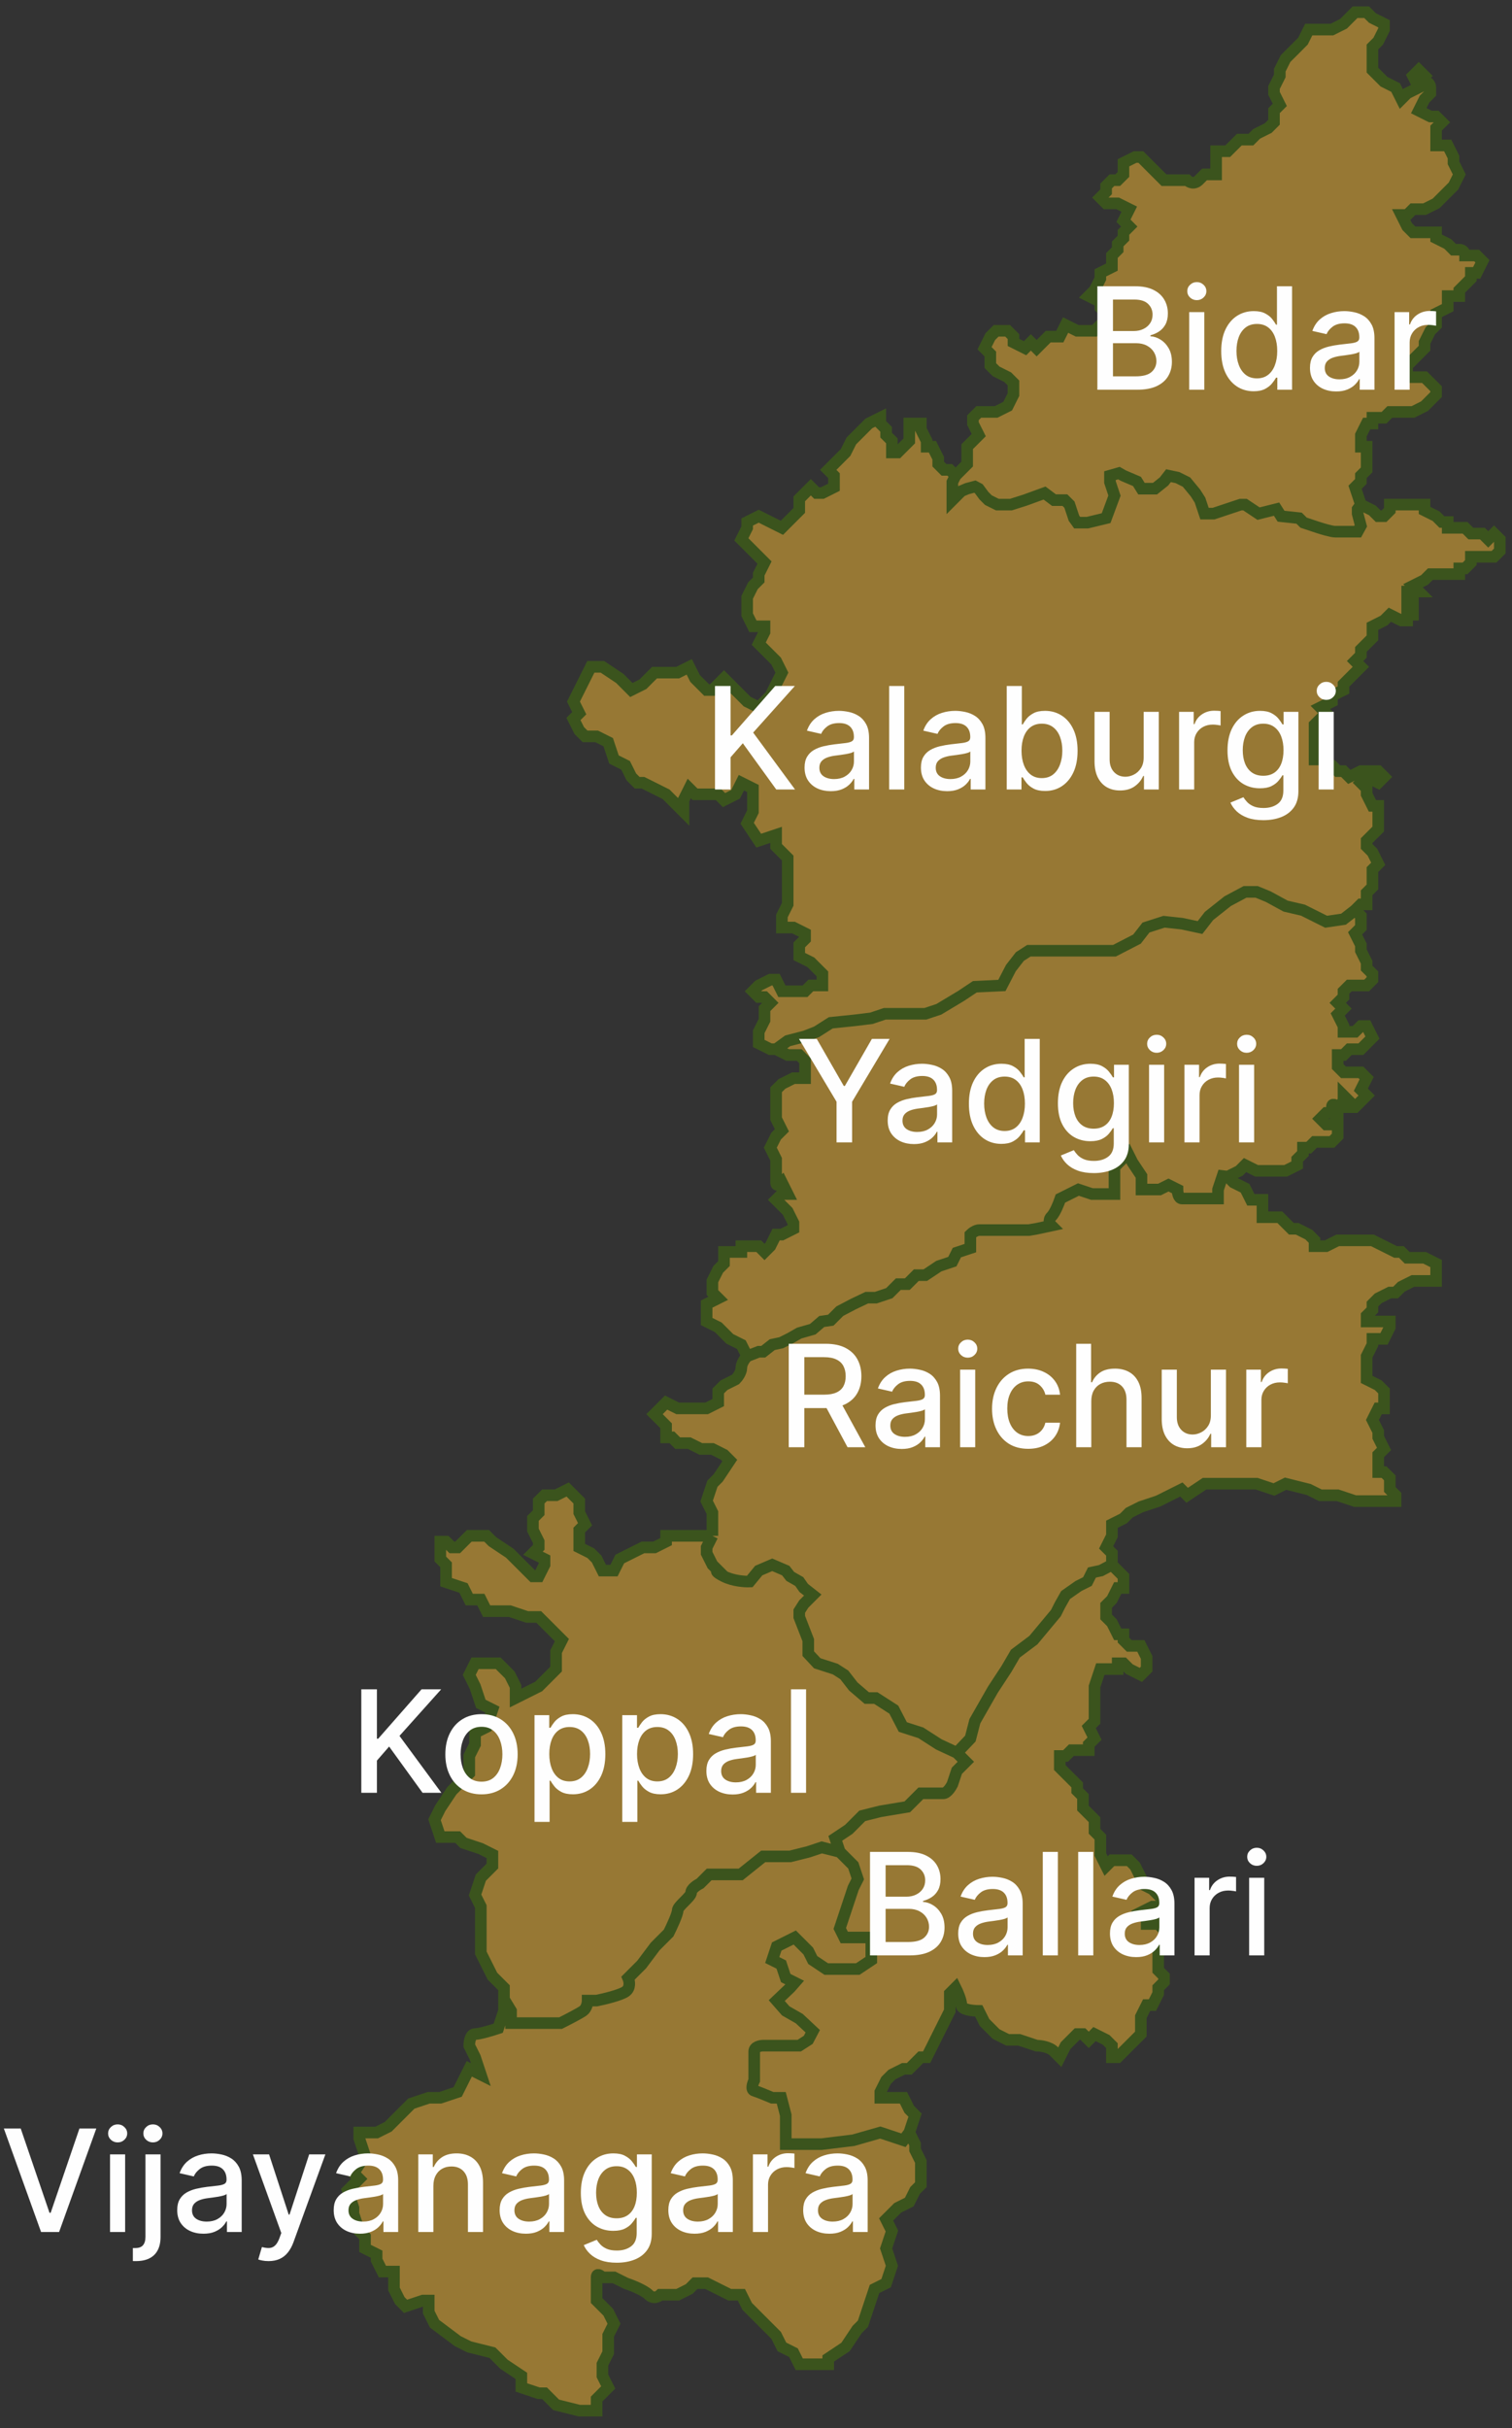 <svg width="124" height="199" viewBox="0 0 124 199" fill="none" xmlns="http://www.w3.org/2000/svg">
<rect x="0" y="0" width="124" height="199" fill="#333333" stroke="none"/>
<g opacity="0.6">
<path d="M47.03 57.502L47.505 56.553L47.98 55.603L48.455 54.653H49.404L50.829 55.603L51.778 56.553L52.728 56.078L53.678 55.128H55.577L56.526 54.653L57.001 55.603L57.476 56.078L57.951 56.553H58.426L58.901 56.078L59.375 55.603L59.85 56.078L60.325 56.553L60.8 57.027L61.275 57.502L62.224 57.977L62.699 57.502L63.174 57.027L63.649 56.078L64.124 55.128L63.649 54.178L62.699 53.229L62.224 52.754L62.699 51.804V51.33H61.749L61.275 50.38V49.43V48.956L61.749 48.006L62.224 47.531V47.056L62.699 46.107L62.224 45.632L61.275 44.682L60.8 44.208L61.275 43.258V42.783L62.224 42.308L63.174 42.783L64.124 43.258L64.598 42.783L65.073 42.308L65.548 41.834V41.359V40.884L66.023 40.409L66.498 39.934L66.972 40.409H67.447L68.397 39.934V39.459V38.985L67.922 38.51L68.397 38.035L68.872 37.56L69.346 37.085L69.821 36.136L70.296 35.661L70.771 35.186L71.246 34.711L72.195 34.237V34.711L72.67 35.186V35.661L73.145 36.136V36.611V37.085H73.62L74.094 36.611L74.569 36.136V35.661V35.186V34.711H75.519V35.186L75.994 36.136V36.611H76.469L76.943 37.56V38.035L77.418 38.51H77.893L78.368 38.985L79.317 38.035V36.611L79.792 36.136L80.267 35.661L79.792 34.711V34.237L80.267 33.762H81.217H81.692L82.641 33.287L83.116 32.337V31.388L82.641 30.913L81.692 30.438L81.217 29.963V29.014L80.742 28.539L81.217 27.589L81.692 27.114H82.166H82.641L83.116 27.589V28.064L84.066 28.539L84.54 28.064L85.015 28.539L85.49 28.064L85.965 27.589H86.44H86.914L87.389 26.64L88.339 27.114H88.814H89.763L90.238 26.64H90.713V25.69L90.238 25.215V24.74L89.288 24.266L89.763 23.791L90.238 22.841V22.366L91.188 21.892V20.942L91.662 20.467V19.992L92.137 19.517V19.043L92.612 18.568L92.137 18.093L92.612 17.143L91.662 16.669H90.713L90.238 16.194L90.713 15.719V15.244L91.188 14.769H91.662L92.137 14.295V13.345L93.087 12.87H93.562L94.037 13.345L94.511 13.82L94.986 14.295L95.461 14.769H95.936H96.885H97.36C97.519 14.928 97.93 15.149 98.31 14.769L98.785 14.295H99.734V13.345V12.395H100.209H100.684L101.159 11.921L101.634 11.446H102.583L103.058 10.971L104.008 10.496L104.482 10.021V9.072L104.957 8.597L104.482 7.647V7.173L104.957 6.223V5.748L105.432 4.798L105.907 4.324L106.382 3.849L106.856 3.374L107.331 2.424H108.756H109.23L110.18 1.95L110.655 1.475L111.13 1H112.079L112.554 1.475L113.504 1.95V2.424L113.029 3.374L112.554 3.849V4.798V5.748L113.029 6.223L113.504 6.698L114.453 7.173L114.928 8.122L115.403 7.647L116.353 7.173L115.878 6.223L116.353 5.748L116.827 6.223C116.669 6.381 116.448 6.698 116.827 6.698C117.207 6.698 117.302 7.014 117.302 7.173V7.647L116.827 8.122L116.353 9.072L117.302 9.547H117.777L118.252 10.021L117.777 10.496V10.971V11.921H118.727L119.202 12.87V13.345L119.676 14.295L119.202 15.244L118.727 15.719L117.777 16.669L116.827 17.143H115.878L115.403 17.618H114.928L115.403 18.568L115.878 19.043H116.353H116.827H117.777V19.517L118.727 19.992L119.202 20.467H119.676C120.056 20.467 120.151 20.784 120.151 20.942H121.101L121.576 21.417L121.101 22.366H120.626V22.841L120.151 23.316L119.676 23.791V24.266H118.727V25.215L117.777 25.69V26.64L117.302 27.114L116.827 28.064V28.539L116.353 29.014L115.878 29.488L115.403 29.963V30.913H115.878H116.827L117.302 31.388L117.777 31.863V32.337L117.302 32.812L116.827 33.287L115.878 33.762H114.928H113.979L113.504 34.237H112.554V34.711H112.079L111.605 35.661V36.611H112.079V37.56V38.035V38.51L111.605 38.985V39.459L111.13 39.934L111.605 41.359L112.554 41.834L113.029 42.308H113.504L113.979 41.834V41.359H114.928H115.878H116.827V41.834L117.777 42.308L118.252 42.783H118.727V43.258H119.676H120.151L120.626 43.733H121.576L122.05 44.208L122.525 43.733L123 44.208V44.682V45.157L122.525 45.632H122.05H121.101H120.626V46.107L120.151 46.582H119.676V47.056H119.202H118.252H117.302L116.827 47.531L115.878 48.006L116.353 48.481H115.403V49.43H115.878V50.38H115.403V50.855H114.928L113.979 50.38L113.504 50.855L112.554 51.33V51.804V52.279L112.079 52.754L111.605 53.229V53.704L111.13 54.178L111.605 54.653L111.13 55.128L110.655 55.603L110.18 56.078V56.553L109.23 57.027V57.502L108.281 57.977L108.756 58.452L108.281 58.927L107.806 59.401V59.876V60.351V61.301V61.775V62.25H108.281L109.23 62.725L109.705 63.2H110.18L110.655 63.675L111.605 63.2H112.079H113.029L113.504 63.675L113.029 64.15L112.079 63.675L111.605 64.15L112.079 64.624V65.099L112.554 66.049H113.029V66.998V67.948L112.554 68.423L112.079 68.898V69.372L112.554 69.847L113.029 70.797L112.554 71.272V72.221V72.696L112.079 73.171V74.12H111.605L111.13 74.595L111.605 75.07V75.545V76.02L111.13 76.495L111.605 77.444V77.919L112.079 78.868V79.343L112.554 79.818V80.293L112.079 80.768H111.13H110.655L110.18 81.243V81.717L109.705 82.192L110.18 82.667L109.705 83.142L110.18 84.091V84.566H110.655H111.13L111.605 84.091H112.079L112.554 85.041L112.079 85.516L111.605 85.991H110.655L110.18 86.466H109.705V86.94V87.415L110.18 87.89H110.655H111.605L112.079 88.365L111.605 89.314L112.079 89.789L111.605 90.264L111.13 90.739H110.655V90.264L110.18 89.789V90.264L109.705 90.739C109.547 90.581 109.23 90.359 109.23 90.739C109.23 91.119 108.914 91.213 108.756 91.213L108.281 91.688L108.756 92.163H109.23L109.705 91.688V92.638V93.113L109.23 93.588H108.756H107.806L107.331 94.062H106.856V94.537L106.382 95.012V95.487L105.432 95.962H104.957H104.008H103.058L102.108 95.487L101.634 95.962L100.684 96.436L101.159 96.911L102.108 97.386L102.583 98.336H103.533V99.76H104.957L105.907 100.71H106.382L107.331 101.185L107.806 101.659V102.134H108.756L109.705 101.659H110.655H111.605H112.554L113.504 102.134L114.453 102.609H114.928L115.403 103.084H116.353H116.827L117.777 103.559V104.033V104.983H116.827H115.878L114.928 105.458L114.453 105.933H113.979L113.029 106.407L112.554 106.882V107.357L112.079 107.832V108.307H113.029H113.504H113.979V108.781L113.504 109.731H112.554V110.206L112.079 111.155V112.105V112.58V113.055L113.029 113.53L113.504 114.004V114.479V115.429H113.029L112.554 116.378L113.029 117.328V117.803L113.504 118.752L113.029 119.227V119.702V120.652H113.504L113.979 121.126V122.076L114.453 122.551V123.026H112.079H111.13L109.705 122.551H108.281L107.331 122.076L105.432 121.601L104.482 122.076L103.058 121.601H98.785L97.36 122.551L96.885 122.076L95.936 122.551L94.986 123.026L93.562 123.5L92.612 123.975L92.137 124.45L91.188 124.925V125.875L90.713 126.824L91.188 127.299V128.249L91.662 128.723L92.137 129.198V129.673V130.148H91.662L91.188 131.097L90.713 131.572V132.522L91.188 132.997L91.662 133.946H92.137V134.421L92.612 134.896H93.562L94.037 135.846V136.32V136.795L93.562 137.27L92.612 136.795L92.137 136.32H91.662V136.795H91.188H90.713H90.238L89.763 138.22V139.169V140.119V141.068L89.288 141.543L89.763 142.493L89.288 142.968V143.442H88.339H87.864L87.389 143.917H86.914V144.867L87.389 145.342L87.864 145.816L88.339 146.291V146.766L88.814 147.241V148.191L89.763 149.14V150.09L90.238 150.565V151.514V151.989L90.713 152.939L91.188 152.464H92.137H92.612L93.087 152.939L93.562 153.888V154.363L94.511 154.838L95.461 155.787V156.262H94.511L93.562 156.737L94.037 157.212V157.687H94.986L95.461 158.161V158.636V159.586L94.986 160.061V160.536V161.01V161.485L95.461 161.96V162.435L94.986 162.91V163.384L94.511 164.334H94.037L93.562 165.284V166.233V166.708L93.087 167.183L92.137 168.132L91.662 168.607H91.188V167.658L90.713 167.183L89.763 166.708L89.288 167.183L88.814 166.708H88.339L87.864 167.183L87.389 167.658L86.914 168.607L86.44 168.132C86.06 167.753 85.332 167.658 85.015 167.658L83.591 167.183H83.116H82.641L81.692 166.708L80.742 165.758L80.267 164.809C79.792 164.809 78.843 164.714 78.843 164.334C78.843 163.954 78.526 163.226 78.368 162.91L77.893 163.384V164.334V164.809L77.418 165.758L76.943 166.708L76.469 167.658L75.994 168.607H75.519L75.044 169.082L74.569 169.557H74.094L73.145 170.032L72.67 170.506L72.195 171.456V171.931H73.62H74.094L74.569 172.881L75.044 173.355L74.569 174.78L75.044 175.729V176.204L75.519 177.154V178.103V178.578V179.053L75.044 179.528L74.569 180.477L73.62 180.952L72.67 181.902L73.145 182.851L72.67 184.276L73.145 185.7L72.67 187.125L71.72 187.6L71.246 189.024L70.771 190.448L70.296 190.923L69.346 192.348L67.922 193.297V193.772H65.548L65.073 192.822L64.124 192.348L63.649 191.398L62.224 189.974L61.275 189.024L60.8 188.074H59.85L57.951 187.125H57.001L56.526 187.6L55.577 188.074H54.152C53.994 188.233 53.583 188.454 53.203 188.074C52.823 187.695 51.778 187.283 51.304 187.125L50.354 186.65H49.404C49.246 186.492 48.929 186.27 48.929 186.65V187.6V188.549L49.404 189.024L49.879 189.499L50.354 190.448L49.879 191.398V192.822L49.404 193.772V194.722L49.879 195.671L48.929 196.621V197.571H47.505L45.606 197.096L45.131 196.621L44.656 196.146H44.181L42.757 195.671V194.722L41.333 193.772L40.383 192.822L38.484 192.348L37.534 191.873L35.635 190.448L35.16 189.499V188.549H34.685L33.261 189.024L32.786 188.549L32.311 187.6V186.65V186.175H31.361L30.887 185.226V184.751L29.937 184.276V183.326L29.462 182.851L28.988 181.427V180.952L28.513 179.528L29.462 178.578L28.988 178.103L29.937 176.679L29.462 175.255V174.78H30.887L31.836 174.305L32.786 173.355L33.736 172.406L35.16 171.931H36.11L37.534 171.456L38.009 170.506L38.484 169.557L39.433 170.032L38.959 168.607L38.484 167.658C38.484 167.341 38.579 166.708 38.959 166.708C39.338 166.708 40.383 166.391 40.858 166.233L41.333 164.809V163.859V162.91L40.383 161.96L39.433 160.061V158.636V156.262L38.959 155.313L39.433 153.888L40.383 152.939V151.989L39.433 151.514L38.009 151.039L37.534 150.565H36.11L35.635 149.14L36.11 148.191L37.059 146.766L38.009 145.816L38.484 145.342V143.917L38.959 142.968V142.018L39.908 141.543L40.383 140.119L39.433 139.644L38.959 138.22L38.484 137.27L38.959 136.32H39.908H40.858L41.807 137.27L42.282 138.22V139.169L43.232 138.694L44.181 138.22L44.656 137.745L45.606 136.795V136.32V135.371L46.081 134.421L45.131 133.471L44.181 132.522H43.232L41.807 132.047H40.858H39.908L39.433 131.097H38.484L38.009 130.148L36.584 129.673V128.723V128.249L36.11 127.774V127.299V126.349H36.584L37.059 126.824H37.534L38.009 126.349L38.484 125.875H39.908L40.383 126.349L41.807 127.299L42.282 127.774L42.757 128.249L43.707 129.198H44.181L44.656 128.249V127.774L43.707 127.299L44.181 126.824V126.349L43.707 125.4V124.45L44.181 123.975V123.026L44.656 122.551H45.606L46.556 122.076L47.03 122.551L47.505 123.026V123.975L47.98 124.925L47.505 125.4V125.875V126.824L48.455 127.299L48.929 127.774L49.404 128.723H50.354L50.829 127.774L51.778 127.299L52.728 126.824H53.678L54.627 126.349V125.875H56.052H57.476H58.426V124.45V123.975L57.951 123.026L58.426 121.601L58.901 121.126L59.85 119.702L59.375 119.227L58.426 118.752H57.476L56.526 118.278H55.577L55.102 117.803H54.627V116.853L53.678 115.904L54.627 114.954L55.577 115.429H57.001H57.951L58.901 114.954V114.004L59.375 113.53L60.325 113.055C60.483 112.896 60.8 112.485 60.8 112.105C60.8 111.725 61.116 111.314 61.275 111.155L60.8 110.206L59.85 109.731L59.375 109.256L58.901 108.781L57.951 108.307V107.832V106.882L58.901 106.407L58.426 105.933V104.983L58.901 104.033L59.375 103.559V103.084V102.609H60.8V102.134H61.749H62.224L62.699 102.609L63.174 102.134L63.649 101.185H64.124L65.073 100.71V100.235L64.598 99.285L63.649 98.336L64.124 97.861H64.598L64.124 96.911C63.965 97.07 63.649 97.291 63.649 96.911V95.962V95.012L63.174 94.062L63.649 93.113L64.124 92.638L63.649 91.688V90.264V89.314L64.124 88.84L65.073 88.365H66.023V87.415V86.94L65.548 86.466H64.598L63.649 85.991H63.174L62.224 85.516V84.566L62.699 83.617V82.667L63.174 82.192L62.699 81.717H62.224L61.749 81.243L62.224 80.768L63.174 80.293H63.649L64.124 81.243H65.073H66.023L66.498 80.768H67.447V79.818L66.972 79.343L66.498 78.868L65.548 78.394V77.444L66.023 76.969V76.495L65.073 76.02H64.124V75.07L64.598 74.12V73.646V72.696V71.746V70.797V70.322L63.649 69.372V68.423L62.224 68.898L61.275 67.473L61.749 66.523V66.049V64.624L60.8 64.15L60.325 65.099L59.375 65.574L58.901 65.099H57.951H57.476H57.001L56.526 64.624L56.052 65.574V66.049V66.523L55.102 65.574L54.627 65.099L53.678 64.624L52.728 64.15H52.253L51.778 63.675L51.304 62.725L50.354 62.25L49.879 60.826L48.929 60.351H47.98L47.505 59.876L47.03 58.927L47.505 58.452L47.03 57.502Z" fill="#DBA736"/>
<path d="M78.368 38.985L77.893 38.51H77.418L76.943 38.035V37.56L76.469 36.611H75.994V36.136L75.519 35.186V34.711H74.569V35.186V35.661V36.136L74.094 36.611L73.62 37.085H73.145V36.611V36.136L72.67 35.661V35.186L72.195 34.711V34.237L71.246 34.711L70.771 35.186L70.296 35.661L69.821 36.136L69.346 37.085L68.872 37.56L68.397 38.035L67.922 38.51L68.397 38.985V39.459V39.934L67.447 40.409H66.972L66.498 39.934L66.023 40.409L65.548 40.884V41.359V41.834L65.073 42.308L64.598 42.783L64.124 43.258L63.174 42.783L62.224 42.308L61.275 42.783V43.258L60.8 44.208L61.275 44.682L62.224 45.632L62.699 46.107L62.224 47.056V47.531L61.749 48.006L61.275 48.956V49.43V50.38L61.749 51.33H62.699V51.804L62.224 52.754L62.699 53.229L63.649 54.178L64.124 55.128L63.649 56.078L63.174 57.027L62.699 57.502L62.224 57.977L61.275 57.502L60.8 57.027L60.325 56.553L59.85 56.078L59.375 55.603L58.901 56.078L58.426 56.553H57.951L57.476 56.078L57.001 55.603L56.526 54.653L55.577 55.128H53.678L52.728 56.078L51.778 56.553L50.829 55.603L49.404 54.653H48.455L47.98 55.603L47.505 56.553L47.03 57.502L47.505 58.452L47.03 58.927L47.505 59.876L47.98 60.351H48.929L49.879 60.826L50.354 62.25L51.304 62.725L51.778 63.675L52.253 64.15H52.728L53.678 64.624L54.627 65.099L55.102 65.574L56.052 66.523V66.049V65.574L56.526 64.624L57.001 65.099H57.476H57.951H58.901L59.375 65.574L60.325 65.099L60.8 64.15L61.749 64.624V66.049V66.523L61.275 67.473L62.224 68.898L63.649 68.423V69.372L64.598 70.322V70.797V71.746V72.696V73.646V74.12L64.124 75.07V76.02H65.073L66.023 76.495V76.969L65.548 77.444V78.394L66.498 78.868L66.972 79.343L67.447 79.818V80.768H66.498L66.023 81.243H65.073H64.124L63.649 80.293H63.174L62.224 80.768L61.749 81.243L62.224 81.717H62.699L63.174 82.192L62.699 82.667V83.617L62.224 84.566V85.516L63.174 85.991H63.649M78.368 38.985L79.317 38.035V36.611L79.792 36.136L80.267 35.661L79.792 34.711V34.237L80.267 33.762H81.217H81.692L82.641 33.287L83.116 32.337V31.388L82.641 30.913L81.692 30.438L81.217 29.963V29.014L80.742 28.539L81.217 27.589L81.692 27.114H82.166H82.641L83.116 27.589V28.064L84.066 28.539L84.54 28.064L85.015 28.539L85.49 28.064L85.965 27.589H86.44H86.914L87.389 26.64L88.339 27.114H88.814H89.763L90.238 26.64H90.713V25.69L90.238 25.215V24.74L89.288 24.266L89.763 23.791L90.238 22.841V22.366L91.188 21.892V20.942L91.662 20.467V19.992L92.137 19.517V19.043L92.612 18.568L92.137 18.093L92.612 17.143L91.662 16.669H90.713L90.238 16.194L90.713 15.719V15.244L91.188 14.769H91.662L92.137 14.295V13.345L93.087 12.87H93.562L94.037 13.345L94.511 13.82L94.986 14.295L95.461 14.769H95.936H96.885H97.36C97.519 14.928 97.93 15.149 98.31 14.769C98.69 14.39 98.785 14.295 98.785 14.295H99.734V13.345V12.395H100.209H100.684L101.159 11.921L101.634 11.446H102.583L103.058 10.971L104.008 10.496L104.482 10.021V9.072L104.957 8.597L104.482 7.647V7.173L104.957 6.223V5.748L105.432 4.798L105.907 4.324L106.382 3.849L106.856 3.374L107.331 2.424H108.756H109.23L110.18 1.95L110.655 1.475L111.13 1H112.079L112.554 1.475L113.504 1.95V2.424L113.029 3.374L112.554 3.849V4.798V5.748L113.029 6.223L113.504 6.698L114.453 7.173L114.928 8.122L115.403 7.647L116.353 7.173L115.878 6.223L116.353 5.748L116.827 6.223C116.669 6.381 116.448 6.698 116.827 6.698C117.207 6.698 117.302 7.014 117.302 7.173V7.647L116.827 8.122L116.353 9.072L117.302 9.547H117.777L118.252 10.021L117.777 10.496V10.971V11.921H118.727L119.202 12.87V13.345L119.676 14.295L119.202 15.244L118.727 15.719L117.777 16.669L116.827 17.143H115.878L115.403 17.618H114.928L115.403 18.568L115.878 19.043H116.353H116.827H117.777V19.517L118.727 19.992L119.202 20.467C119.202 20.467 119.296 20.467 119.676 20.467C120.056 20.467 120.151 20.784 120.151 20.942H121.101L121.576 21.417L121.101 22.366H120.626V22.841L120.151 23.316L119.676 23.791V24.266H118.727V25.215L117.777 25.69V26.64L117.302 27.114L116.827 28.064V28.539L116.353 29.014L115.878 29.488L115.403 29.963V30.913H115.878H116.827L117.302 31.388L117.777 31.863V32.337L117.302 32.812L116.827 33.287L115.878 33.762H114.928H113.979L113.504 34.237H112.554V34.711H112.079L111.605 35.661V36.611H112.079V37.56V38.035V38.51L111.605 38.985V39.459L111.13 39.934L111.605 41.359M78.368 38.985L78.103 39.512V39.882V40.99L78.841 40.251L79.317 40.05L79.949 39.882L80.267 40.05L80.688 40.62L81.057 40.99L81.796 41.359H82.904L84.066 40.99L85.663 40.409L86.44 40.99H87.335L87.705 41.359L88.074 42.467L88.339 42.836H89.182L90.713 42.467L91.398 40.62L91.028 39.512V38.985L91.767 38.774L92.136 38.985L93.244 39.459L93.613 40.05H94.721L95.46 39.459L95.829 38.985L96.568 39.143L97.306 39.512L98.045 40.409L98.414 40.99L98.784 42.097H99.522L100.63 41.728L101.738 41.359H102.107L103.215 42.097L104.692 41.728L105.061 42.308L106.539 42.467L106.908 42.836L108.016 43.205C108.385 43.328 109.198 43.575 109.493 43.575C109.788 43.575 110.847 43.575 111.34 43.575L111.605 43.092L111.34 42.097V41.728L111.605 41.359M111.605 41.359L112.554 41.834L113.029 42.308H113.504L113.979 41.834V41.359H114.928H115.878H116.827V41.834L117.777 42.308L118.252 42.783H118.727V43.258H119.676H120.151L120.626 43.733H121.576L122.05 44.208L122.525 43.733L123 44.208V44.682V45.157L122.525 45.632H122.05H121.101H120.626V46.107L120.151 46.582H119.676V47.056H119.202H118.252H117.302L116.827 47.531L115.878 48.006L116.353 48.481H115.403V49.43H115.878V50.38H115.403V50.855H114.928L113.979 50.38L113.504 50.855L112.554 51.33V51.804V52.279L112.079 52.754L111.605 53.229V53.704L111.13 54.178L111.605 54.653L111.13 55.128L110.655 55.603L110.18 56.078V56.553L109.23 57.027V57.502L108.281 57.977L108.756 58.452L108.281 58.927L107.806 59.401V59.876V60.351V61.301V61.775V62.25H108.281L109.23 62.725L109.705 63.2H110.18L110.655 63.675L111.605 63.2H112.079H113.029L113.504 63.675L113.029 64.15L112.079 63.675L111.605 64.15L112.079 64.624V65.099L112.554 66.049H113.029V66.998V67.948L112.554 68.423L112.079 68.898V69.372L112.554 69.847L113.029 70.797L112.554 71.272V72.221V72.696L112.079 73.171V74.12H111.605L111.13 74.595M111.13 74.595L111.605 75.07V75.545V76.02L111.13 76.495L111.605 77.444V77.919L112.079 78.868V79.343L112.554 79.818V80.293L112.079 80.768H111.13H110.655L110.18 81.243V81.717L109.705 82.192L110.18 82.667L109.705 83.142L110.18 84.091V84.566H110.655H111.13L111.605 84.091H112.079L112.554 85.041L112.079 85.516L111.605 85.991H110.655L110.18 86.466H109.705V86.94V87.415L110.18 87.89H110.655H111.605L112.079 88.365L111.605 89.314L112.079 89.789L111.605 90.264L111.13 90.739H110.655V90.264L110.18 89.789V90.264L109.705 90.739C109.547 90.581 109.23 90.359 109.23 90.739C109.23 91.119 108.914 91.213 108.756 91.213L108.281 91.688L108.756 92.163H109.23L109.705 91.688V92.638V93.113L109.23 93.588H108.756H107.806L107.331 94.062H106.856V94.537L106.382 95.012V95.487L105.432 95.962H104.957H104.008H103.058L102.108 95.487L101.634 95.962L100.684 96.436M111.13 74.595L110.18 75.336L108.756 75.545L106.856 74.595L105.432 74.263L104.008 73.487L103.058 73.097H102.108L100.684 73.857L99.153 75.07L98.414 76.02L96.937 75.703L95.46 75.545L93.983 76.02L93.244 76.969L91.398 77.919H90.29H88.074H86.597H84.381L83.642 78.394L82.904 79.343L82.165 80.768L79.949 80.873L78.841 81.612L76.995 82.72L75.887 83.089H74.779H72.564L71.456 83.459L70.171 83.617L68.132 83.828L66.972 84.566L66.023 84.936L64.598 85.305L63.649 85.991M100.684 96.436L101.159 96.911L102.108 97.386L102.583 98.336H103.533V99.76H104.957L105.907 100.71H106.382L107.331 101.185L107.806 101.659V102.134H108.756L109.705 101.659H110.655H111.605H112.554L113.504 102.134L114.453 102.609H114.928L115.403 103.084H116.353H116.827L117.777 103.559V104.033V104.983H116.827H115.878L114.928 105.458L114.453 105.933H113.979L113.029 106.407L112.554 106.882V107.357L112.079 107.832V108.307H113.029H113.504H113.979V108.781L113.504 109.731H112.554V110.206L112.079 111.155V112.105V112.58V113.055L113.029 113.53L113.504 114.004V114.479V115.429H113.029L112.554 116.378L113.029 117.328V117.803L113.504 118.752L113.029 119.227V119.702V120.652H113.504L113.979 121.126V122.076L114.453 122.551V123.026H112.079H111.13L109.705 122.551H108.281L107.331 122.076L105.432 121.601L104.482 122.076L103.058 121.601H98.785L97.36 122.551L96.885 122.076L95.936 122.551L94.986 123.026L93.562 123.5L92.612 123.975L92.137 124.45L91.188 124.925V125.875L90.713 126.824L91.188 127.299V128.249M100.684 96.436L100.261 96.384L99.891 97.492V98.23H98.045C97.799 98.23 97.232 98.23 96.937 98.23C96.642 98.23 96.568 97.738 96.568 97.492L95.829 97.122L95.091 97.492H93.613V96.384L92.875 95.276L92.505 94.537L92.136 94.907L91.398 95.645V96.753V97.861H89.551L88.443 97.492L86.966 98.23C86.843 98.6 86.523 99.412 86.227 99.707C85.932 100.003 86.104 100.323 86.227 100.446L84.997 100.71L84.381 100.815H82.904H81.796C81.427 100.815 80.614 100.815 80.319 100.815C80.023 100.815 79.703 101.062 79.58 101.185V102.293L78.472 102.662L78.103 103.4L76.995 103.77L75.887 104.508H75.149L74.41 105.247H73.671L72.933 105.985L71.825 106.355H71.086L69.978 106.882L68.871 107.463L68.132 108.201L67.393 108.307L66.655 108.94L65.547 109.256L64.808 109.678L64.07 110.048L63.331 110.206L62.593 110.786H62.223L61.275 111.155M91.188 128.249L91.662 128.723L92.137 129.198V129.673V130.148H91.662L91.188 131.097L90.713 131.572V132.522L91.188 132.997L91.662 133.946H92.137V134.421L92.612 134.896H93.562L94.037 135.845V136.32V136.795L93.562 137.27L92.612 136.795L92.137 136.32H91.662V136.795H91.188H90.713H90.238L89.763 138.22V139.169V140.119V141.068L89.288 141.543L89.763 142.493L89.288 142.968V143.442H88.339H87.864L87.389 143.917H86.914V144.867L87.389 145.342L87.864 145.816L88.339 146.291V146.766L88.814 147.241V148.191L89.763 149.14V150.09L90.238 150.565V151.514V151.989L90.713 152.939L91.188 152.464H92.137H92.612L93.087 152.939L93.562 153.888V154.363L94.511 154.838L95.461 155.787V156.262H94.511L93.562 156.737L94.037 157.212V157.687H94.986L95.461 158.161V158.636V159.586L94.986 160.061V160.536V161.01V161.485L95.461 161.96V162.435L94.986 162.91V163.384L94.511 164.334H94.037L93.562 165.284V166.233V166.708L93.087 167.183L92.137 168.132L91.662 168.607H91.188V167.658L90.713 167.183L89.763 166.708L89.288 167.183L88.814 166.708H88.339L87.864 167.183L87.389 167.658L86.914 168.607C86.914 168.607 86.819 168.512 86.44 168.132C86.06 167.753 85.332 167.658 85.015 167.658L83.591 167.183H83.116H82.641L81.692 166.708L80.742 165.758L80.267 164.809C79.792 164.809 78.843 164.714 78.843 164.334C78.843 163.954 78.526 163.226 78.368 162.91L77.893 163.384V164.334V164.809L77.418 165.758L76.943 166.708L76.469 167.658L75.994 168.607H75.519L75.044 169.082L74.569 169.557H74.094L73.145 170.032L72.67 170.506L72.195 171.456V171.931H73.62H74.094L74.569 172.881L75.044 173.355L74.569 174.78M91.188 128.249L90.29 128.723L89.551 128.882L89.182 129.62L88.443 129.99L87.389 130.728L86.914 131.572L86.597 132.205L84.75 134.421L83.273 135.529L82.534 136.795L81.427 138.483L79.949 141.068L79.58 142.493L78.472 143.654M74.569 174.78L75.044 175.729V176.204L75.519 177.154V178.103V178.578V179.053L75.044 179.528L74.569 180.477L73.62 180.952L72.67 181.902L73.145 182.851L72.67 184.276L73.145 185.7L72.67 187.125L71.72 187.6L71.246 189.024L70.771 190.448L70.296 190.923L69.346 192.348L67.922 193.297V193.772H65.548L65.073 192.822L64.124 192.348L63.649 191.398L62.224 189.974L61.275 189.024L60.8 188.074H59.85L57.951 187.125H57.001L56.526 187.6L55.577 188.074H54.152C53.994 188.233 53.583 188.454 53.203 188.074C52.823 187.695 51.778 187.283 51.304 187.125L50.354 186.65H49.404C49.246 186.492 48.929 186.27 48.929 186.65C48.929 187.03 48.929 187.441 48.929 187.6V188.549L49.404 189.024L49.879 189.499L50.354 190.448L49.879 191.398V192.822L49.404 193.772V194.722L49.879 195.671L48.929 196.621V197.571H47.505L45.606 197.096L45.131 196.621L44.656 196.146H44.181L42.757 195.671V194.722L41.333 193.772L40.383 192.822L38.484 192.348L37.534 191.873L35.635 190.448L35.16 189.499V188.549H34.685L33.261 189.024L32.786 188.549L32.311 187.6V186.65V186.175H31.361L30.887 185.226V184.751L29.937 184.276V183.326L29.462 182.851L28.988 181.427V180.952L28.513 179.528L29.462 178.578L28.988 178.103L29.937 176.679L29.462 175.255V174.78H30.887L31.836 174.305L32.786 173.355L33.736 172.406L35.16 171.931H36.11L37.534 171.456L38.009 170.506L38.484 169.557L39.433 170.032L38.959 168.607L38.484 167.658C38.484 167.341 38.579 166.708 38.959 166.708C39.338 166.708 40.383 166.391 40.858 166.233L41.333 164.809V163.859M74.569 174.78L74.094 175.413L72.195 174.78L69.978 175.413L67.393 175.729H65.916H64.439V174.305V173.355L64.07 171.931H63.331C62.962 171.773 62.149 171.435 61.854 171.351C61.559 171.266 61.731 170.753 61.854 170.506V169.082C61.854 168.924 61.854 168.512 61.854 168.132C61.854 167.753 62.346 167.658 62.593 167.658H64.07H65.547L66.285 167.183L66.655 166.479L65.547 165.442L64.439 164.809L63.7 163.965L64.808 162.91L65.178 162.488L64.439 162.118L64.07 161.01L63.331 160.641L63.7 159.533L65.178 158.795L66.285 159.903L66.655 160.641L67.763 161.38C68.255 161.38 69.314 161.38 69.609 161.38C69.905 161.38 70.225 161.38 70.348 161.38L71.456 160.641V159.903V158.795H71.086H69.978H69.24L68.871 158.056L69.24 156.948L69.978 154.732L70.348 153.994L69.978 152.886L68.871 151.778M58.426 125.875H57.476H56.052H54.627V126.349L53.678 126.824H52.728L51.778 127.299L50.829 127.774L50.354 128.723H49.404L48.929 127.774L48.455 127.299L47.505 126.824V125.875V125.4L47.98 124.925L47.505 123.975V123.026L47.03 122.551L46.556 122.076L45.606 122.551H44.656L44.181 123.026V123.975L43.707 124.45V125.4L44.181 126.349V126.824L43.707 127.299L44.656 127.774V128.249L44.181 129.198H43.707L42.757 128.249L42.282 127.774L41.807 127.299L40.383 126.349L39.908 125.875H38.484L38.009 126.349L37.534 126.824H37.059L36.584 126.349H36.11V127.299V127.774L36.584 128.249V128.723V129.673L38.009 130.148L38.484 131.097H39.433L39.908 132.047H40.858H41.807L43.232 132.522H44.181L45.131 133.471L46.081 134.421L45.606 135.371V136.32V136.795L44.656 137.745L44.181 138.22L43.232 138.694L42.282 139.169V138.22L41.807 137.27L40.858 136.32H39.908H38.959L38.484 137.27L38.959 138.22L39.433 139.644L40.383 140.119L39.908 141.543L38.959 142.018V142.968L38.484 143.917V145.342L38.009 145.816L37.059 146.766L36.11 148.191L35.635 149.14L36.11 150.565H37.534L38.009 151.039L39.433 151.514L40.383 151.989V152.939L39.433 153.888L38.959 155.313L39.433 156.262V158.636V160.061L40.383 161.96L41.333 162.91V163.859M58.426 125.875V124.45V123.975L57.951 123.026L58.426 121.601L58.901 121.126L59.85 119.702L59.375 119.227L58.426 118.752H57.476L56.526 118.278H55.577L55.102 117.803H54.627V116.853L53.678 115.904L54.627 114.954L55.577 115.429H57.001H57.951L58.901 114.954V114.004L59.375 113.53L60.325 113.055C60.483 112.896 60.8 112.485 60.8 112.105C60.8 111.725 61.116 111.314 61.275 111.155M58.426 125.875L57.951 126.824V127.299L58.426 128.249L58.901 128.723C58.742 128.723 58.616 128.818 59.375 129.198C60.135 129.578 61.098 129.638 61.485 129.62L62.223 128.723L63.331 128.249L64.439 128.723L64.808 129.198L65.547 129.62L65.916 130.148L66.655 130.728L65.916 131.467L65.547 132.047V132.522L65.916 133.471L66.285 134.421V135.529L67.024 136.32L68.501 136.795L69.24 137.27L69.978 138.22L71.086 139.169H71.825L73.302 140.119L74.041 141.543L75.518 142.018L76.995 142.968L78.472 143.654M61.275 111.155L60.8 110.206L59.85 109.731L59.375 109.256L58.901 108.781L57.951 108.307V107.832V106.882L58.901 106.407L58.426 105.933V104.983L58.901 104.033L59.375 103.559V103.084V102.609H60.8V102.134H61.749H62.224L62.699 102.609L63.174 102.134L63.649 101.185H64.124L65.073 100.71V100.235L64.598 99.285L63.649 98.336L64.124 97.861H64.598L64.124 96.911C63.965 97.07 63.649 97.291 63.649 96.911C63.649 96.531 63.649 96.12 63.649 95.962V95.012L63.174 94.062L63.649 93.113L64.124 92.638L63.649 91.688V90.264V89.314L64.124 88.84L65.073 88.365H66.023V87.415V86.94L65.548 86.466H64.598L63.649 85.991M78.472 143.654L79.211 144.392L78.472 145.131L78.103 146.239C77.98 146.485 77.66 146.977 77.364 146.977C77.069 146.977 76.01 146.977 75.518 146.977L74.41 148.085L72.194 148.454L70.717 148.824L69.609 149.932L68.501 150.67L68.871 151.778M68.871 151.778L67.393 151.409L66.285 151.778L64.808 152.147H62.593L60.746 153.625H58.161L57.422 154.363C57.176 154.486 56.684 154.806 56.684 155.102C56.684 155.471 55.576 156.21 55.576 156.579C55.576 156.874 55.084 157.933 54.837 158.425L53.73 159.533L52.622 161.01L51.514 162.118C51.62 162.365 51.726 162.931 51.304 163.226C50.881 163.522 49.545 163.842 48.929 163.965H48.19C48.19 164.158 48.116 164.598 47.821 164.809C47.525 165.02 46.467 165.565 45.974 165.811C45.605 165.811 44.719 165.811 44.128 165.811C43.537 165.811 42.404 165.811 41.912 165.811V164.809L41.333 163.859" stroke="#416B0F" stroke-width="0.95"/>
</g>
<path d="M89.996 31.942V23.462H93.102C93.704 23.462 94.202 23.561 94.597 23.76C94.992 23.956 95.287 24.222 95.483 24.559C95.679 24.893 95.777 25.27 95.777 25.689C95.777 26.043 95.712 26.341 95.583 26.584C95.453 26.824 95.279 27.017 95.061 27.164C94.846 27.307 94.608 27.412 94.349 27.478V27.561C94.63 27.575 94.905 27.666 95.173 27.834C95.443 28 95.667 28.236 95.844 28.543C96.02 28.849 96.109 29.222 96.109 29.661C96.109 30.094 96.006 30.483 95.802 30.828C95.601 31.171 95.289 31.443 94.866 31.644C94.444 31.843 93.904 31.942 93.247 31.942H89.996ZM91.276 30.845H93.123C93.736 30.845 94.175 30.726 94.44 30.489C94.705 30.252 94.837 29.955 94.837 29.599C94.837 29.331 94.77 29.085 94.634 28.861C94.499 28.638 94.306 28.46 94.055 28.327C93.806 28.195 93.511 28.129 93.168 28.129H91.276V30.845ZM91.276 27.131H92.99C93.278 27.131 93.536 27.075 93.765 26.965C93.997 26.855 94.18 26.7 94.316 26.501C94.454 26.3 94.523 26.062 94.523 25.789C94.523 25.438 94.4 25.144 94.154 24.907C93.908 24.669 93.531 24.551 93.023 24.551H91.276V27.131ZM97.527 31.942V25.582H98.765V31.942H97.527ZM98.152 24.6C97.937 24.6 97.752 24.529 97.597 24.385C97.445 24.239 97.37 24.065 97.37 23.863C97.37 23.659 97.445 23.485 97.597 23.342C97.752 23.195 97.937 23.122 98.152 23.122C98.367 23.122 98.551 23.195 98.703 23.342C98.858 23.485 98.935 23.659 98.935 23.863C98.935 24.065 98.858 24.239 98.703 24.385C98.551 24.529 98.367 24.6 98.152 24.6ZM102.812 32.067C102.298 32.067 101.84 31.936 101.437 31.673C101.037 31.408 100.722 31.031 100.493 30.543C100.266 30.051 100.153 29.462 100.153 28.774C100.153 28.087 100.268 27.499 100.497 27.011C100.729 26.522 101.046 26.148 101.449 25.888C101.852 25.629 102.309 25.499 102.82 25.499C103.215 25.499 103.532 25.565 103.772 25.698C104.015 25.828 104.203 25.979 104.336 26.153C104.471 26.327 104.576 26.48 104.65 26.613H104.725V23.462H105.963V31.942H104.754V30.953H104.65C104.576 31.088 104.468 31.243 104.327 31.416C104.189 31.59 103.999 31.742 103.756 31.872C103.513 32.002 103.198 32.067 102.812 32.067ZM103.085 31.011C103.441 31.011 103.742 30.917 103.988 30.729C104.236 30.539 104.424 30.275 104.551 29.938C104.681 29.601 104.746 29.209 104.746 28.762C104.746 28.32 104.682 27.934 104.555 27.603C104.428 27.271 104.242 27.013 103.996 26.828C103.75 26.643 103.447 26.551 103.085 26.551C102.712 26.551 102.402 26.648 102.153 26.841C101.905 27.034 101.717 27.298 101.59 27.632C101.466 27.966 101.404 28.343 101.404 28.762C101.404 29.187 101.467 29.57 101.594 29.909C101.721 30.249 101.909 30.518 102.157 30.717C102.409 30.913 102.718 31.011 103.085 31.011ZM109.581 32.083C109.178 32.083 108.814 32.009 108.488 31.86C108.162 31.708 107.904 31.488 107.714 31.201C107.526 30.914 107.432 30.562 107.432 30.145C107.432 29.786 107.501 29.491 107.639 29.259C107.777 29.027 107.963 28.844 108.198 28.708C108.433 28.573 108.695 28.471 108.985 28.402C109.275 28.333 109.57 28.28 109.871 28.244C110.252 28.2 110.561 28.164 110.799 28.137C111.036 28.107 111.209 28.058 111.316 27.992C111.424 27.926 111.478 27.818 111.478 27.669V27.64C111.478 27.278 111.376 26.998 111.171 26.799C110.97 26.601 110.669 26.501 110.269 26.501C109.852 26.501 109.523 26.594 109.283 26.779C109.046 26.961 108.881 27.164 108.79 27.387L107.627 27.122C107.765 26.736 107.966 26.424 108.231 26.186C108.499 25.946 108.807 25.772 109.155 25.665C109.503 25.554 109.868 25.499 110.252 25.499C110.506 25.499 110.775 25.529 111.06 25.59C111.347 25.648 111.614 25.756 111.863 25.913C112.114 26.07 112.32 26.296 112.48 26.588C112.64 26.878 112.72 27.255 112.72 27.719V31.942H111.511V31.073H111.461C111.381 31.233 111.261 31.39 111.101 31.545C110.941 31.699 110.735 31.828 110.484 31.93C110.233 32.032 109.932 32.083 109.581 32.083ZM109.85 31.089C110.193 31.089 110.485 31.022 110.728 30.886C110.974 30.751 111.16 30.575 111.287 30.356C111.417 30.136 111.482 29.899 111.482 29.648V28.828C111.438 28.872 111.352 28.914 111.225 28.953C111.101 28.988 110.959 29.02 110.799 29.048C110.639 29.073 110.483 29.096 110.331 29.118C110.179 29.138 110.052 29.154 109.95 29.168C109.71 29.198 109.49 29.249 109.291 29.321C109.095 29.393 108.938 29.497 108.819 29.632C108.703 29.764 108.645 29.941 108.645 30.162C108.645 30.468 108.759 30.7 108.985 30.857C109.211 31.012 109.5 31.089 109.85 31.089ZM114.369 31.942V25.582H115.566V26.592H115.632C115.748 26.25 115.952 25.981 116.245 25.785C116.54 25.586 116.874 25.487 117.247 25.487C117.324 25.487 117.416 25.489 117.52 25.495C117.628 25.5 117.712 25.507 117.773 25.516V26.7C117.723 26.686 117.635 26.671 117.508 26.654C117.381 26.635 117.254 26.625 117.127 26.625C116.834 26.625 116.574 26.688 116.344 26.812C116.118 26.933 115.939 27.103 115.806 27.321C115.674 27.536 115.607 27.782 115.607 28.058V31.942H114.369Z" fill="#FEFEFE"/>
<path d="M58.637 64.704V56.223H59.917V60.273H60.02L63.578 56.223H65.188L61.768 60.041L65.201 64.704H63.66L60.919 60.915L59.917 62.066V64.704H58.637ZM68.133 64.844C67.73 64.844 67.365 64.77 67.039 64.621C66.714 64.469 66.456 64.249 66.265 63.962C66.077 63.675 65.983 63.323 65.983 62.906C65.983 62.547 66.052 62.252 66.191 62.02C66.329 61.788 66.515 61.605 66.749 61.469C66.984 61.334 67.246 61.232 67.536 61.163C67.826 61.094 68.122 61.042 68.422 61.006C68.803 60.962 69.113 60.926 69.35 60.898C69.588 60.868 69.76 60.819 69.868 60.753C69.975 60.687 70.029 60.579 70.029 60.43V60.401C70.029 60.039 69.927 59.759 69.723 59.56C69.521 59.362 69.22 59.262 68.82 59.262C68.403 59.262 68.075 59.355 67.835 59.54C67.597 59.722 67.433 59.925 67.342 60.148L66.178 59.883C66.316 59.497 66.518 59.185 66.783 58.948C67.05 58.708 67.358 58.534 67.706 58.426C68.054 58.316 68.42 58.26 68.803 58.26C69.057 58.26 69.327 58.291 69.611 58.351C69.898 58.409 70.166 58.517 70.414 58.674C70.665 58.832 70.871 59.057 71.031 59.349C71.191 59.639 71.272 60.016 71.272 60.48V64.704H70.062V63.834H70.013C69.933 63.994 69.812 64.151 69.652 64.306C69.492 64.461 69.287 64.589 69.035 64.691C68.784 64.793 68.483 64.844 68.133 64.844ZM68.402 63.851C68.744 63.851 69.037 63.783 69.28 63.648C69.525 63.512 69.712 63.336 69.839 63.118C69.968 62.897 70.033 62.661 70.033 62.41V61.59C69.989 61.634 69.904 61.675 69.777 61.714C69.652 61.75 69.51 61.782 69.35 61.809C69.19 61.834 69.034 61.857 68.882 61.88C68.73 61.899 68.603 61.915 68.501 61.929C68.261 61.959 68.041 62.011 67.843 62.082C67.647 62.154 67.489 62.258 67.371 62.393C67.255 62.526 67.197 62.702 67.197 62.923C67.197 63.229 67.31 63.461 67.536 63.619C67.763 63.773 68.051 63.851 68.402 63.851ZM74.159 56.223V64.704H72.921V56.223H74.159ZM77.675 64.844C77.272 64.844 76.908 64.77 76.582 64.621C76.257 64.469 75.998 64.249 75.808 63.962C75.62 63.675 75.526 63.323 75.526 62.906C75.526 62.547 75.595 62.252 75.733 62.02C75.871 61.788 76.058 61.605 76.292 61.469C76.527 61.334 76.789 61.232 77.079 61.163C77.369 61.094 77.664 61.042 77.965 61.006C78.346 60.962 78.656 60.926 78.893 60.898C79.13 60.868 79.303 60.819 79.41 60.753C79.518 60.687 79.572 60.579 79.572 60.43V60.401C79.572 60.039 79.47 59.759 79.266 59.56C79.064 59.362 78.763 59.262 78.363 59.262C77.946 59.262 77.618 59.355 77.377 59.54C77.14 59.722 76.976 59.925 76.885 60.148L75.721 59.883C75.859 59.497 76.061 59.185 76.326 58.948C76.593 58.708 76.901 58.534 77.249 58.426C77.597 58.316 77.963 58.26 78.346 58.26C78.6 58.26 78.869 58.291 79.154 58.351C79.441 58.409 79.709 58.517 79.957 58.674C80.208 58.832 80.414 59.057 80.574 59.349C80.734 59.639 80.814 60.016 80.814 60.48V64.704H79.605V63.834H79.555C79.475 63.994 79.355 64.151 79.195 64.306C79.035 64.461 78.829 64.589 78.578 64.691C78.327 64.793 78.026 64.844 77.675 64.844ZM77.945 63.851C78.287 63.851 78.58 63.783 78.823 63.648C79.068 63.512 79.255 63.336 79.382 63.118C79.511 62.897 79.576 62.661 79.576 62.41V61.59C79.532 61.634 79.446 61.675 79.319 61.714C79.195 61.75 79.053 61.782 78.893 61.809C78.733 61.834 78.577 61.857 78.425 61.88C78.273 61.899 78.146 61.915 78.044 61.929C77.804 61.959 77.584 62.011 77.386 62.082C77.19 62.154 77.032 62.258 76.913 62.393C76.798 62.526 76.74 62.702 76.74 62.923C76.74 63.229 76.853 63.461 77.079 63.619C77.305 63.773 77.594 63.851 77.945 63.851ZM82.563 64.704V56.223H83.801V59.374H83.876C83.947 59.242 84.051 59.089 84.186 58.914C84.321 58.741 84.509 58.589 84.749 58.459C84.989 58.327 85.307 58.26 85.702 58.26C86.215 58.26 86.673 58.39 87.076 58.65C87.48 58.909 87.796 59.283 88.025 59.772C88.257 60.26 88.373 60.848 88.373 61.536C88.373 62.223 88.258 62.813 88.029 63.304C87.8 63.793 87.485 64.169 87.085 64.434C86.684 64.697 86.228 64.828 85.714 64.828C85.328 64.828 85.011 64.763 84.766 64.633C84.523 64.504 84.332 64.352 84.194 64.178C84.056 64.004 83.95 63.849 83.876 63.714H83.772V64.704H82.563ZM83.776 61.523C83.776 61.971 83.841 62.363 83.971 62.699C84.1 63.036 84.288 63.3 84.534 63.49C84.78 63.678 85.081 63.772 85.437 63.772C85.807 63.772 86.116 63.674 86.364 63.478C86.613 63.279 86.8 63.01 86.927 62.67C87.057 62.331 87.122 61.949 87.122 61.523C87.122 61.104 87.059 60.727 86.932 60.393C86.807 60.059 86.62 59.795 86.368 59.602C86.12 59.409 85.809 59.312 85.437 59.312C85.078 59.312 84.774 59.405 84.526 59.59C84.28 59.775 84.094 60.033 83.967 60.364C83.84 60.695 83.776 61.082 83.776 61.523ZM93.792 62.066V58.343H95.034V64.704H93.817V63.602H93.751C93.604 63.942 93.37 64.225 93.047 64.451C92.727 64.675 92.328 64.786 91.85 64.786C91.441 64.786 91.08 64.697 90.765 64.517C90.453 64.335 90.207 64.066 90.028 63.71C89.851 63.354 89.763 62.913 89.763 62.389V58.343H91.001V62.24C91.001 62.673 91.121 63.018 91.361 63.275C91.602 63.532 91.913 63.66 92.297 63.66C92.529 63.66 92.76 63.602 92.989 63.486C93.221 63.37 93.412 63.195 93.564 62.96C93.719 62.726 93.795 62.428 93.792 62.066ZM96.698 64.704V58.343H97.895V59.353H97.961C98.077 59.011 98.281 58.742 98.574 58.546C98.869 58.347 99.203 58.248 99.576 58.248C99.653 58.248 99.744 58.251 99.849 58.256C99.957 58.262 100.041 58.269 100.102 58.277V59.461C100.052 59.447 99.964 59.432 99.837 59.416C99.71 59.396 99.583 59.387 99.456 59.387C99.163 59.387 98.902 59.449 98.673 59.573C98.447 59.694 98.267 59.864 98.135 60.082C98.002 60.298 97.936 60.543 97.936 60.819V64.704H96.698ZM103.612 67.221C103.107 67.221 102.672 67.155 102.308 67.023C101.946 66.89 101.651 66.715 101.422 66.497C101.193 66.279 101.022 66.04 100.908 65.78L101.973 65.341C102.047 65.463 102.147 65.591 102.271 65.726C102.398 65.865 102.569 65.982 102.784 66.078C103.002 66.175 103.283 66.223 103.625 66.223C104.094 66.223 104.482 66.109 104.788 65.88C105.095 65.653 105.248 65.292 105.248 64.795V63.544H105.169C105.095 63.679 104.987 63.83 104.846 63.995C104.708 64.161 104.518 64.305 104.275 64.426C104.032 64.548 103.716 64.608 103.327 64.608C102.824 64.608 102.372 64.491 101.968 64.256C101.568 64.019 101.251 63.67 101.016 63.209C100.784 62.745 100.668 62.175 100.668 61.498C100.668 60.822 100.783 60.242 101.012 59.759C101.244 59.276 101.561 58.906 101.964 58.65C102.367 58.39 102.824 58.26 103.335 58.26C103.73 58.26 104.049 58.327 104.292 58.459C104.534 58.589 104.724 58.741 104.859 58.914C104.997 59.089 105.103 59.242 105.178 59.374H105.269V58.343H106.482V64.844C106.482 65.391 106.355 65.84 106.101 66.19C105.847 66.541 105.503 66.8 105.07 66.969C104.639 67.137 104.154 67.221 103.612 67.221ZM103.6 63.581C103.956 63.581 104.257 63.499 104.503 63.333C104.751 63.165 104.939 62.924 105.066 62.612C105.196 62.298 105.261 61.921 105.261 61.482C105.261 61.054 105.197 60.677 105.07 60.352C104.943 60.026 104.757 59.772 104.511 59.59C104.265 59.405 103.962 59.312 103.6 59.312C103.227 59.312 102.917 59.409 102.668 59.602C102.42 59.792 102.232 60.052 102.105 60.38C101.981 60.709 101.919 61.076 101.919 61.482C101.919 61.899 101.982 62.265 102.109 62.579C102.236 62.894 102.424 63.14 102.672 63.316C102.924 63.493 103.233 63.581 103.6 63.581ZM108.143 64.704V58.343H109.381V64.704H108.143ZM108.768 57.362C108.553 57.362 108.368 57.29 108.213 57.146C108.061 57 107.985 56.826 107.985 56.625C107.985 56.42 108.061 56.246 108.213 56.103C108.368 55.956 108.553 55.883 108.768 55.883C108.983 55.883 109.167 55.956 109.319 56.103C109.473 56.246 109.551 56.42 109.551 56.625C109.551 56.826 109.473 57 109.319 57.146C109.167 57.29 108.983 57.362 108.768 57.362Z" fill="#FEFEFE"/>
<path d="M65.529 85.146H66.983L69.198 89.001H69.289L71.504 85.146H72.958L69.881 90.298V93.627H68.606V90.298L65.529 85.146ZM74.95 93.768C74.547 93.768 74.182 93.693 73.856 93.544C73.531 93.392 73.273 93.173 73.082 92.886C72.894 92.599 72.8 92.247 72.8 91.83C72.8 91.471 72.87 91.175 73.008 90.944C73.146 90.712 73.332 90.528 73.567 90.393C73.801 90.258 74.064 90.155 74.353 90.086C74.643 90.017 74.939 89.965 75.24 89.929C75.621 89.885 75.93 89.849 76.167 89.821C76.405 89.791 76.577 89.743 76.685 89.677C76.792 89.61 76.846 89.502 76.846 89.353V89.325C76.846 88.963 76.744 88.683 76.54 88.484C76.338 88.285 76.037 88.186 75.637 88.186C75.22 88.186 74.892 88.278 74.651 88.463C74.414 88.645 74.25 88.848 74.159 89.072L72.995 88.807C73.133 88.42 73.335 88.108 73.6 87.871C73.868 87.631 74.175 87.457 74.523 87.349C74.871 87.239 75.237 87.184 75.621 87.184C75.874 87.184 76.144 87.214 76.428 87.275C76.715 87.333 76.983 87.44 77.231 87.598C77.483 87.755 77.688 87.98 77.848 88.273C78.008 88.562 78.089 88.939 78.089 89.403V93.627H76.879V92.757H76.83C76.75 92.918 76.63 93.075 76.469 93.229C76.309 93.384 76.104 93.512 75.852 93.615C75.601 93.717 75.3 93.768 74.95 93.768ZM75.219 92.774C75.561 92.774 75.854 92.706 76.097 92.571C76.342 92.436 76.529 92.259 76.656 92.041C76.785 91.82 76.85 91.584 76.85 91.333V90.513C76.806 90.557 76.721 90.599 76.594 90.637C76.469 90.673 76.327 90.705 76.167 90.732C76.007 90.757 75.851 90.781 75.699 90.803C75.547 90.822 75.42 90.839 75.318 90.853C75.078 90.883 74.859 90.934 74.66 91.006C74.464 91.078 74.306 91.181 74.188 91.316C74.072 91.449 74.014 91.626 74.014 91.846C74.014 92.153 74.127 92.385 74.353 92.542C74.58 92.697 74.868 92.774 75.219 92.774ZM82.119 93.751C81.605 93.751 81.147 93.62 80.744 93.358C80.344 93.093 80.029 92.716 79.8 92.227C79.573 91.736 79.46 91.147 79.46 90.459C79.46 89.772 79.575 89.184 79.804 88.695C80.036 88.206 80.353 87.832 80.756 87.573C81.159 87.313 81.616 87.184 82.127 87.184C82.522 87.184 82.839 87.25 83.079 87.382C83.322 87.512 83.51 87.664 83.643 87.838C83.778 88.012 83.883 88.165 83.957 88.297H84.032V85.146H85.27V93.627H84.061V92.637H83.957C83.883 92.772 83.775 92.927 83.634 93.101C83.496 93.275 83.306 93.427 83.063 93.557C82.82 93.686 82.505 93.751 82.119 93.751ZM82.392 92.695C82.748 92.695 83.049 92.601 83.295 92.414C83.543 92.223 83.731 91.96 83.858 91.623C83.988 91.286 84.053 90.894 84.053 90.447C84.053 90.005 83.989 89.618 83.862 89.287C83.735 88.956 83.549 88.698 83.303 88.513C83.057 88.328 82.754 88.235 82.392 88.235C82.019 88.235 81.709 88.332 81.46 88.525C81.212 88.719 81.024 88.982 80.897 89.316C80.773 89.65 80.711 90.027 80.711 90.447C80.711 90.872 80.774 91.254 80.901 91.594C81.028 91.933 81.216 92.203 81.465 92.401C81.716 92.597 82.025 92.695 82.392 92.695ZM89.704 96.145C89.199 96.145 88.764 96.078 88.4 95.946C88.038 95.813 87.743 95.638 87.513 95.42C87.284 95.202 87.113 94.963 87 94.704L88.064 94.265C88.139 94.386 88.238 94.514 88.362 94.65C88.489 94.788 88.66 94.905 88.876 95.002C89.094 95.098 89.374 95.147 89.716 95.147C90.186 95.147 90.574 95.032 90.88 94.803C91.186 94.577 91.34 94.215 91.34 93.718V92.468H91.261C91.186 92.603 91.079 92.753 90.938 92.919C90.8 93.085 90.609 93.228 90.367 93.35C90.124 93.471 89.808 93.532 89.418 93.532C88.916 93.532 88.463 93.414 88.06 93.18C87.66 92.942 87.342 92.593 87.108 92.132C86.876 91.668 86.76 91.098 86.76 90.422C86.76 89.746 86.874 89.166 87.103 88.683C87.335 88.2 87.653 87.83 88.056 87.573C88.459 87.313 88.916 87.184 89.427 87.184C89.821 87.184 90.14 87.25 90.383 87.382C90.626 87.512 90.815 87.664 90.95 87.838C91.088 88.012 91.195 88.165 91.269 88.297H91.36V87.266H92.574V93.768C92.574 94.314 92.447 94.763 92.193 95.114C91.939 95.464 91.595 95.724 91.162 95.892C90.731 96.061 90.245 96.145 89.704 96.145ZM89.692 92.505C90.048 92.505 90.349 92.422 90.594 92.256C90.843 92.088 91.031 91.848 91.157 91.536C91.287 91.221 91.352 90.844 91.352 90.405C91.352 89.977 91.289 89.601 91.162 89.275C91.035 88.949 90.848 88.695 90.603 88.513C90.357 88.328 90.053 88.235 89.692 88.235C89.319 88.235 89.008 88.332 88.76 88.525C88.511 88.716 88.324 88.975 88.197 89.304C88.072 89.632 88.01 89.999 88.01 90.405C88.01 90.822 88.074 91.188 88.201 91.503C88.328 91.817 88.516 92.063 88.764 92.24C89.015 92.416 89.324 92.505 89.692 92.505ZM94.234 93.627V87.266H95.472V93.627H94.234ZM94.859 86.285C94.644 86.285 94.459 86.213 94.305 86.07C94.153 85.923 94.077 85.749 94.077 85.548C94.077 85.344 94.153 85.17 94.305 85.026C94.459 84.88 94.644 84.807 94.859 84.807C95.075 84.807 95.258 84.88 95.41 85.026C95.565 85.17 95.642 85.344 95.642 85.548C95.642 85.749 95.565 85.923 95.41 86.07C95.258 86.213 95.075 86.285 94.859 86.285ZM97.138 93.627V87.266H98.335V88.277H98.401C98.517 87.934 98.721 87.665 99.014 87.469C99.309 87.271 99.643 87.171 100.016 87.171C100.093 87.171 100.184 87.174 100.289 87.18C100.397 87.185 100.481 87.192 100.542 87.2V88.385C100.492 88.371 100.404 88.356 100.277 88.339C100.15 88.32 100.023 88.31 99.896 88.31C99.603 88.31 99.342 88.372 99.113 88.496C98.887 88.618 98.707 88.787 98.575 89.006C98.442 89.221 98.376 89.467 98.376 89.743V93.627H97.138ZM101.613 93.627V87.266H102.852V93.627H101.613ZM102.239 86.285C102.023 86.285 101.838 86.213 101.684 86.07C101.532 85.923 101.456 85.749 101.456 85.548C101.456 85.344 101.532 85.17 101.684 85.026C101.838 84.88 102.023 84.807 102.239 84.807C102.454 84.807 102.638 84.88 102.789 85.026C102.944 85.17 103.021 85.344 103.021 85.548C103.021 85.749 102.944 85.923 102.789 86.07C102.638 86.213 102.454 86.285 102.239 86.285Z" fill="#FEFEFE"/>
<path d="M64.684 118.615V110.134H67.707C68.364 110.134 68.909 110.247 69.343 110.474C69.779 110.7 70.105 111.013 70.32 111.414C70.535 111.811 70.643 112.271 70.643 112.793C70.643 113.312 70.534 113.768 70.316 114.163C70.1 114.555 69.775 114.86 69.338 115.078C68.905 115.296 68.36 115.405 67.703 115.405H65.413V114.304H67.587C68.001 114.304 68.338 114.245 68.597 114.126C68.859 114.007 69.051 113.835 69.173 113.608C69.294 113.382 69.355 113.11 69.355 112.793C69.355 112.472 69.293 112.195 69.169 111.96C69.047 111.726 68.855 111.546 68.593 111.422C68.334 111.295 67.993 111.231 67.57 111.231H65.964V118.615H64.684ZM68.871 114.788L70.966 118.615H69.508L67.454 114.788H68.871ZM73.951 118.756C73.548 118.756 73.184 118.681 72.858 118.532C72.532 118.38 72.274 118.161 72.084 117.874C71.896 117.586 71.802 117.234 71.802 116.818C71.802 116.459 71.871 116.163 72.009 115.931C72.147 115.7 72.334 115.516 72.568 115.381C72.803 115.245 73.065 115.143 73.355 115.074C73.645 115.005 73.94 114.953 74.241 114.917C74.622 114.873 74.931 114.837 75.169 114.809C75.406 114.779 75.579 114.731 75.686 114.664C75.794 114.598 75.848 114.49 75.848 114.341V114.312C75.848 113.951 75.746 113.67 75.542 113.472C75.34 113.273 75.039 113.174 74.639 113.174C74.222 113.174 73.894 113.266 73.653 113.451C73.416 113.633 73.252 113.836 73.161 114.06L71.997 113.795C72.135 113.408 72.337 113.096 72.602 112.859C72.869 112.619 73.177 112.445 73.525 112.337C73.873 112.227 74.239 112.171 74.622 112.171C74.876 112.171 75.145 112.202 75.43 112.263C75.717 112.32 75.985 112.428 76.233 112.585C76.484 112.743 76.69 112.968 76.85 113.26C77.01 113.55 77.09 113.927 77.09 114.391V118.615H75.881V117.745H75.832C75.751 117.905 75.631 118.063 75.471 118.217C75.311 118.372 75.105 118.5 74.854 118.602C74.603 118.704 74.302 118.756 73.951 118.756ZM74.221 117.762C74.563 117.762 74.856 117.694 75.099 117.559C75.344 117.424 75.531 117.247 75.658 117.029C75.787 116.808 75.852 116.572 75.852 116.321V115.501C75.808 115.545 75.722 115.586 75.595 115.625C75.471 115.661 75.329 115.693 75.169 115.72C75.009 115.745 74.853 115.769 74.701 115.791C74.549 115.81 74.422 115.826 74.32 115.84C74.08 115.871 73.86 115.922 73.662 115.994C73.466 116.065 73.308 116.169 73.189 116.304C73.074 116.437 73.016 116.613 73.016 116.834C73.016 117.141 73.129 117.372 73.355 117.53C73.582 117.684 73.87 117.762 74.221 117.762ZM78.74 118.615V112.254H79.978V118.615H78.74ZM79.365 111.273C79.149 111.273 78.965 111.201 78.81 111.057C78.658 110.911 78.582 110.737 78.582 110.536C78.582 110.331 78.658 110.158 78.81 110.014C78.965 109.868 79.149 109.794 79.365 109.794C79.58 109.794 79.764 109.868 79.915 110.014C80.07 110.158 80.147 110.331 80.147 110.536C80.147 110.737 80.07 110.911 79.915 111.057C79.764 111.201 79.58 111.273 79.365 111.273ZM84.323 118.743C83.707 118.743 83.177 118.604 82.732 118.325C82.291 118.043 81.951 117.655 81.714 117.161C81.476 116.667 81.358 116.101 81.358 115.463C81.358 114.817 81.479 114.247 81.722 113.753C81.965 113.256 82.307 112.868 82.749 112.59C83.191 112.311 83.711 112.171 84.31 112.171C84.793 112.171 85.224 112.261 85.602 112.441C85.98 112.617 86.285 112.866 86.517 113.186C86.752 113.506 86.891 113.88 86.936 114.308H85.731C85.664 114.01 85.512 113.753 85.275 113.538C85.04 113.323 84.726 113.215 84.331 113.215C83.986 113.215 83.683 113.306 83.424 113.488C83.167 113.668 82.967 113.924 82.823 114.258C82.68 114.59 82.608 114.982 82.608 115.434C82.608 115.898 82.679 116.299 82.819 116.635C82.96 116.972 83.159 117.233 83.416 117.418C83.675 117.603 83.98 117.695 84.331 117.695C84.566 117.695 84.778 117.653 84.969 117.567C85.162 117.479 85.323 117.353 85.453 117.19C85.585 117.027 85.678 116.831 85.731 116.602H86.936C86.891 117.014 86.757 117.381 86.534 117.704C86.31 118.027 86.011 118.281 85.635 118.466C85.263 118.651 84.825 118.743 84.323 118.743ZM89.498 114.838V118.615H88.26V110.134H89.481V113.289H89.56C89.709 112.947 89.937 112.675 90.243 112.474C90.549 112.272 90.95 112.171 91.444 112.171C91.88 112.171 92.261 112.261 92.587 112.441C92.915 112.62 93.169 112.888 93.349 113.244C93.531 113.597 93.622 114.039 93.622 114.569V118.615H92.384V114.718C92.384 114.252 92.264 113.89 92.024 113.633C91.784 113.374 91.45 113.244 91.022 113.244C90.729 113.244 90.467 113.306 90.235 113.43C90.006 113.554 89.825 113.737 89.692 113.977C89.563 114.214 89.498 114.501 89.498 114.838ZM99.303 115.977V112.254H100.546V118.615H99.328V117.513H99.262C99.116 117.853 98.881 118.136 98.558 118.362C98.238 118.586 97.839 118.698 97.361 118.698C96.953 118.698 96.591 118.608 96.276 118.428C95.965 118.246 95.719 117.977 95.539 117.621C95.363 117.265 95.274 116.824 95.274 116.3V112.254H96.513V116.151C96.513 116.584 96.633 116.929 96.873 117.186C97.113 117.443 97.425 117.571 97.809 117.571C98.04 117.571 98.271 117.513 98.5 117.397C98.732 117.281 98.924 117.106 99.076 116.871C99.23 116.637 99.306 116.339 99.303 115.977ZM102.209 118.615V112.254H103.406V113.265H103.472C103.588 112.922 103.793 112.653 104.085 112.457C104.381 112.258 104.715 112.159 105.087 112.159C105.165 112.159 105.256 112.162 105.361 112.167C105.468 112.173 105.553 112.18 105.613 112.188V113.372C105.564 113.358 105.475 113.343 105.348 113.327C105.221 113.307 105.094 113.298 104.967 113.298C104.675 113.298 104.414 113.36 104.185 113.484C103.958 113.606 103.779 113.775 103.646 113.993C103.514 114.209 103.448 114.454 103.448 114.731V118.615H102.209Z" fill="#FEFEFE"/>
<path d="M29.631 146.934V138.453H30.911V142.503H31.014L34.572 138.453H36.182L32.762 142.271L36.195 146.934H34.654L31.913 143.145L30.911 144.296V146.934H29.631ZM39.488 147.062C38.892 147.062 38.371 146.926 37.927 146.652C37.482 146.379 37.137 145.997 36.892 145.505C36.646 145.014 36.523 144.44 36.523 143.783C36.523 143.123 36.646 142.546 36.892 142.052C37.137 141.558 37.482 141.174 37.927 140.901C38.371 140.627 38.892 140.491 39.488 140.491C40.084 140.491 40.605 140.627 41.049 140.901C41.493 141.174 41.839 141.558 42.084 142.052C42.33 142.546 42.453 143.123 42.453 143.783C42.453 144.44 42.33 145.014 42.084 145.505C41.839 145.997 41.493 146.379 41.049 146.652C40.605 146.926 40.084 147.062 39.488 147.062ZM39.492 146.023C39.879 146.023 40.199 145.921 40.453 145.717C40.707 145.512 40.894 145.24 41.016 144.901C41.14 144.561 41.202 144.187 41.202 143.779C41.202 143.373 41.14 143 41.016 142.661C40.894 142.318 40.707 142.044 40.453 141.837C40.199 141.63 39.879 141.526 39.492 141.526C39.103 141.526 38.78 141.63 38.523 141.837C38.269 142.044 38.08 142.318 37.956 142.661C37.834 143 37.773 143.373 37.773 143.779C37.773 144.187 37.834 144.561 37.956 144.901C38.08 145.24 38.269 145.512 38.523 145.717C38.78 145.921 39.103 146.023 39.492 146.023ZM43.835 149.319V140.574H45.044V141.605H45.148C45.219 141.472 45.323 141.319 45.458 141.145C45.593 140.971 45.781 140.819 46.021 140.69C46.261 140.557 46.579 140.491 46.974 140.491C47.487 140.491 47.945 140.62 48.349 140.88C48.752 141.139 49.068 141.514 49.297 142.002C49.529 142.491 49.645 143.079 49.645 143.766C49.645 144.454 49.53 145.043 49.301 145.534C49.072 146.023 48.757 146.4 48.357 146.665C47.956 146.927 47.5 147.058 46.986 147.058C46.6 147.058 46.283 146.993 46.038 146.864C45.795 146.734 45.604 146.582 45.466 146.408C45.328 146.234 45.222 146.08 45.148 145.944H45.073V149.319H43.835ZM45.048 143.754C45.048 144.201 45.113 144.593 45.243 144.93C45.373 145.267 45.56 145.53 45.806 145.721C46.052 145.909 46.353 146.002 46.709 146.002C47.079 146.002 47.388 145.904 47.636 145.708C47.885 145.51 48.072 145.24 48.199 144.901C48.329 144.561 48.394 144.179 48.394 143.754C48.394 143.334 48.331 142.957 48.204 142.623C48.079 142.289 47.892 142.026 47.64 141.832C47.392 141.639 47.081 141.543 46.709 141.543C46.35 141.543 46.046 141.635 45.798 141.82C45.552 142.005 45.366 142.263 45.239 142.594C45.112 142.926 45.048 143.312 45.048 143.754ZM51.032 149.319V140.574H52.241V141.605H52.344C52.416 141.472 52.52 141.319 52.655 141.145C52.79 140.971 52.978 140.819 53.218 140.69C53.459 140.557 53.776 140.491 54.171 140.491C54.684 140.491 55.142 140.62 55.545 140.88C55.949 141.139 56.265 141.514 56.494 142.002C56.726 142.491 56.842 143.079 56.842 143.766C56.842 144.454 56.727 145.043 56.498 145.534C56.269 146.023 55.954 146.4 55.554 146.665C55.154 146.927 54.697 147.058 54.183 147.058C53.797 147.058 53.48 146.993 53.235 146.864C52.992 146.734 52.801 146.582 52.663 146.408C52.525 146.234 52.419 146.08 52.344 145.944H52.27V149.319H51.032ZM52.245 143.754C52.245 144.201 52.31 144.593 52.44 144.93C52.569 145.267 52.757 145.53 53.003 145.721C53.249 145.909 53.55 146.002 53.906 146.002C54.276 146.002 54.585 145.904 54.833 145.708C55.082 145.51 55.269 145.24 55.396 144.901C55.526 144.561 55.591 144.179 55.591 143.754C55.591 143.334 55.528 142.957 55.401 142.623C55.276 142.289 55.089 142.026 54.837 141.832C54.589 141.639 54.278 141.543 53.906 141.543C53.547 141.543 53.243 141.635 52.995 141.82C52.749 142.005 52.563 142.263 52.436 142.594C52.309 142.926 52.245 143.312 52.245 143.754ZM60.08 147.075C59.677 147.075 59.312 147 58.987 146.851C58.661 146.699 58.403 146.48 58.212 146.193C58.025 145.906 57.931 145.554 57.931 145.137C57.931 144.778 58 144.483 58.138 144.251C58.276 144.019 58.462 143.835 58.697 143.7C58.931 143.565 59.194 143.463 59.484 143.394C59.773 143.325 60.069 143.272 60.37 143.236C60.751 143.192 61.06 143.156 61.297 143.129C61.535 143.098 61.707 143.05 61.815 142.984C61.923 142.917 61.976 142.81 61.976 142.661V142.632C61.976 142.27 61.874 141.99 61.67 141.791C61.468 141.592 61.168 141.493 60.767 141.493C60.35 141.493 60.022 141.585 59.782 141.77C59.544 141.952 59.38 142.155 59.289 142.379L58.125 142.114C58.263 141.728 58.465 141.416 58.73 141.178C58.998 140.938 59.306 140.764 59.653 140.656C60.001 140.546 60.367 140.491 60.751 140.491C61.005 140.491 61.274 140.521 61.558 140.582C61.845 140.64 62.113 140.747 62.361 140.905C62.613 141.062 62.818 141.287 62.978 141.58C63.139 141.87 63.219 142.247 63.219 142.71V146.934H62.01V146.064H61.96C61.88 146.225 61.76 146.382 61.6 146.537C61.44 146.691 61.234 146.82 60.983 146.922C60.731 147.024 60.431 147.075 60.08 147.075ZM60.349 146.081C60.691 146.081 60.984 146.013 61.227 145.878C61.473 145.743 61.659 145.566 61.786 145.348C61.916 145.127 61.981 144.891 61.981 144.64V143.82C61.936 143.864 61.851 143.906 61.724 143.944C61.6 143.98 61.457 144.012 61.297 144.04C61.137 144.064 60.981 144.088 60.829 144.11C60.678 144.129 60.551 144.146 60.448 144.16C60.208 144.19 59.989 144.241 59.79 144.313C59.594 144.385 59.437 144.488 59.318 144.623C59.202 144.756 59.144 144.933 59.144 145.153C59.144 145.46 59.257 145.692 59.484 145.849C59.71 146.004 59.998 146.081 60.349 146.081ZM66.106 138.453V146.934H64.868V138.453H66.106Z" fill="#FEFEFE"/>
<path d="M71.35 160.261V151.78H74.456C75.058 151.78 75.556 151.879 75.951 152.078C76.346 152.274 76.641 152.541 76.837 152.877C77.033 153.211 77.131 153.588 77.131 154.008C77.131 154.361 77.066 154.659 76.936 154.902C76.807 155.143 76.633 155.336 76.415 155.482C76.199 155.626 75.962 155.731 75.702 155.797V155.88C75.984 155.893 76.259 155.985 76.526 156.153C76.797 156.319 77.02 156.555 77.197 156.861C77.374 157.167 77.462 157.54 77.462 157.979C77.462 158.412 77.36 158.802 77.156 159.147C76.954 159.489 76.642 159.761 76.22 159.963C75.798 160.161 75.258 160.261 74.601 160.261H71.35ZM72.63 159.163H74.477C75.09 159.163 75.528 159.045 75.793 158.807C76.058 158.57 76.191 158.273 76.191 157.917C76.191 157.649 76.123 157.403 75.988 157.18C75.853 156.956 75.659 156.778 75.408 156.646C75.16 156.513 74.865 156.447 74.522 156.447H72.63V159.163ZM72.63 155.449H74.344C74.631 155.449 74.889 155.394 75.118 155.283C75.35 155.173 75.534 155.018 75.669 154.82C75.807 154.618 75.876 154.381 75.876 154.107C75.876 153.757 75.753 153.463 75.508 153.225C75.262 152.988 74.885 152.869 74.377 152.869H72.63V155.449ZM80.731 160.402C80.329 160.402 79.964 160.327 79.638 160.178C79.313 160.026 79.054 159.807 78.864 159.52C78.676 159.232 78.582 158.88 78.582 158.464C78.582 158.105 78.651 157.809 78.789 157.577C78.927 157.346 79.114 157.162 79.349 157.027C79.583 156.891 79.845 156.789 80.135 156.72C80.425 156.651 80.721 156.599 81.021 156.563C81.402 156.519 81.712 156.483 81.949 156.455C82.186 156.425 82.359 156.377 82.467 156.31C82.574 156.244 82.628 156.136 82.628 155.987V155.958C82.628 155.597 82.526 155.316 82.322 155.118C82.12 154.919 81.819 154.82 81.419 154.82C81.002 154.82 80.674 154.912 80.433 155.097C80.196 155.279 80.032 155.482 79.941 155.706L78.777 155.441C78.915 155.054 79.117 154.742 79.382 154.505C79.649 154.265 79.957 154.091 80.305 153.983C80.653 153.873 81.019 153.817 81.402 153.817C81.656 153.817 81.925 153.848 82.21 153.908C82.497 153.966 82.765 154.074 83.013 154.231C83.264 154.389 83.47 154.614 83.63 154.906C83.79 155.196 83.87 155.573 83.87 156.037V160.261H82.661V159.391H82.612C82.531 159.551 82.411 159.709 82.251 159.863C82.091 160.018 81.885 160.146 81.634 160.248C81.383 160.35 81.082 160.402 80.731 160.402ZM81.001 159.408C81.343 159.408 81.636 159.34 81.879 159.205C82.124 159.07 82.311 158.893 82.438 158.675C82.567 158.454 82.632 158.218 82.632 157.967V157.147C82.588 157.191 82.502 157.232 82.376 157.271C82.251 157.307 82.109 157.339 81.949 157.366C81.789 157.391 81.633 157.415 81.481 157.437C81.329 157.456 81.202 157.472 81.1 157.486C80.86 157.517 80.64 157.568 80.442 157.64C80.246 157.711 80.088 157.815 79.97 157.95C79.854 158.083 79.796 158.259 79.796 158.48C79.796 158.787 79.909 159.018 80.135 159.176C80.362 159.33 80.65 159.408 81.001 159.408ZM86.758 151.78V160.261H85.519V151.78H86.758ZM89.662 151.78V160.261H88.423V151.78H89.662ZM93.178 160.402C92.775 160.402 92.411 160.327 92.085 160.178C91.759 160.026 91.501 159.807 91.311 159.52C91.123 159.232 91.029 158.88 91.029 158.464C91.029 158.105 91.098 157.809 91.236 157.577C91.374 157.346 91.561 157.162 91.795 157.027C92.03 156.891 92.292 156.789 92.582 156.72C92.872 156.651 93.167 156.599 93.468 156.563C93.849 156.519 94.158 156.483 94.396 156.455C94.633 156.425 94.806 156.377 94.913 156.31C95.021 156.244 95.075 156.136 95.075 155.987V155.958C95.075 155.597 94.973 155.316 94.768 155.118C94.567 154.919 94.266 154.82 93.866 154.82C93.449 154.82 93.12 154.912 92.88 155.097C92.643 155.279 92.478 155.482 92.387 155.706L91.224 155.441C91.362 155.054 91.563 154.742 91.828 154.505C92.096 154.265 92.404 154.091 92.752 153.983C93.1 153.873 93.465 153.817 93.849 153.817C94.103 153.817 94.372 153.848 94.657 153.908C94.944 153.966 95.212 154.074 95.46 154.231C95.711 154.389 95.917 154.614 96.077 154.906C96.237 155.196 96.317 155.573 96.317 156.037V160.261H95.108V159.391H95.058C94.978 159.551 94.858 159.709 94.698 159.863C94.538 160.018 94.332 160.146 94.081 160.248C93.83 160.35 93.529 160.402 93.178 160.402ZM93.447 159.408C93.79 159.408 94.082 159.34 94.325 159.205C94.571 159.07 94.757 158.893 94.884 158.675C95.014 158.454 95.079 158.218 95.079 157.967V157.147C95.035 157.191 94.949 157.232 94.822 157.271C94.698 157.307 94.556 157.339 94.396 157.366C94.236 157.391 94.08 157.415 93.928 157.437C93.776 157.456 93.649 157.472 93.547 157.486C93.307 157.517 93.087 157.568 92.888 157.64C92.692 157.711 92.535 157.815 92.416 157.95C92.3 158.083 92.242 158.259 92.242 158.48C92.242 158.787 92.356 159.018 92.582 159.176C92.808 159.33 93.097 159.408 93.447 159.408ZM97.966 160.261V153.9H99.163V154.911H99.229C99.345 154.568 99.549 154.299 99.842 154.103C100.137 153.904 100.472 153.805 100.844 153.805C100.922 153.805 101.013 153.808 101.118 153.813C101.225 153.819 101.309 153.826 101.37 153.834V155.018C101.32 155.004 101.232 154.989 101.105 154.973C100.978 154.953 100.851 154.944 100.724 154.944C100.432 154.944 100.171 155.006 99.942 155.13C99.715 155.252 99.536 155.421 99.403 155.639C99.271 155.855 99.204 156.1 99.204 156.377V160.261H97.966ZM102.442 160.261V153.9H103.68V160.261H102.442ZM103.067 152.919C102.852 152.919 102.667 152.847 102.512 152.703C102.36 152.557 102.284 152.383 102.284 152.182C102.284 151.977 102.36 151.804 102.512 151.66C102.667 151.514 102.852 151.44 103.067 151.44C103.282 151.44 103.466 151.514 103.618 151.66C103.772 151.804 103.85 151.977 103.85 152.182C103.85 152.383 103.772 152.557 103.618 152.703C103.466 152.847 103.282 152.919 103.067 152.919Z" fill="#FEFEFE"/>
<path d="M1.699 174.45L4.06 181.358H4.155L6.515 174.45H7.898L4.846 182.931H3.368L0.316 174.45H1.699ZM9.024 182.931V176.571H10.262V182.931H9.024ZM9.649 175.589C9.434 175.589 9.249 175.517 9.094 175.374C8.942 175.228 8.866 175.054 8.866 174.852C8.866 174.648 8.942 174.474 9.094 174.33C9.249 174.184 9.434 174.111 9.649 174.111C9.864 174.111 10.048 174.184 10.2 174.33C10.354 174.474 10.432 174.648 10.432 174.852C10.432 175.054 10.354 175.228 10.2 175.374C10.048 175.517 9.864 175.589 9.649 175.589ZM11.928 176.571H13.166V183.345C13.166 183.77 13.088 184.129 12.934 184.422C12.782 184.715 12.556 184.937 12.255 185.089C11.957 185.24 11.588 185.316 11.149 185.316C11.105 185.316 11.063 185.316 11.025 185.316C10.983 185.316 10.941 185.315 10.896 185.312V184.248C10.935 184.248 10.97 184.248 11 184.248C11.027 184.248 11.059 184.248 11.095 184.248C11.388 184.248 11.599 184.169 11.729 184.012C11.861 183.857 11.928 183.632 11.928 183.337V176.571ZM12.54 175.589C12.325 175.589 12.14 175.517 11.986 175.374C11.834 175.228 11.758 175.054 11.758 174.852C11.758 174.648 11.834 174.474 11.986 174.33C12.14 174.184 12.325 174.111 12.54 174.111C12.756 174.111 12.939 174.184 13.091 174.33C13.246 174.474 13.323 174.648 13.323 174.852C13.323 175.054 13.246 175.228 13.091 175.374C12.939 175.517 12.756 175.589 12.54 175.589ZM16.682 183.072C16.279 183.072 15.915 182.997 15.589 182.848C15.263 182.696 15.005 182.477 14.815 182.19C14.627 181.903 14.533 181.551 14.533 181.134C14.533 180.775 14.602 180.48 14.74 180.248C14.878 180.016 15.065 179.832 15.299 179.697C15.534 179.562 15.796 179.46 16.086 179.391C16.376 179.322 16.671 179.269 16.972 179.233C17.353 179.189 17.662 179.153 17.9 179.126C18.137 179.095 18.31 179.047 18.418 178.981C18.525 178.914 18.579 178.807 18.579 178.658V178.629C18.579 178.267 18.477 177.987 18.273 177.788C18.071 177.589 17.77 177.49 17.37 177.49C16.953 177.49 16.624 177.582 16.384 177.767C16.147 177.95 15.983 178.152 15.892 178.376L14.728 178.111C14.866 177.725 15.067 177.413 15.332 177.175C15.6 176.935 15.908 176.761 16.256 176.653C16.604 176.543 16.97 176.488 17.353 176.488C17.607 176.488 17.876 176.518 18.161 176.579C18.448 176.637 18.716 176.745 18.964 176.902C19.215 177.059 19.421 177.284 19.581 177.577C19.741 177.867 19.821 178.244 19.821 178.707V182.931H18.612V182.062H18.562C18.482 182.222 18.362 182.379 18.202 182.534C18.042 182.688 17.836 182.817 17.585 182.919C17.334 183.021 17.033 183.072 16.682 183.072ZM16.951 182.078C17.294 182.078 17.587 182.01 17.829 181.875C18.075 181.74 18.262 181.563 18.389 181.345C18.518 181.124 18.583 180.888 18.583 180.637V179.817C18.539 179.861 18.453 179.903 18.326 179.941C18.202 179.977 18.06 180.009 17.9 180.037C17.74 180.061 17.584 180.085 17.432 180.107C17.28 180.126 17.153 180.143 17.051 180.157C16.811 180.187 16.591 180.238 16.392 180.31C16.197 180.382 16.039 180.485 15.92 180.62C15.805 180.753 15.746 180.93 15.746 181.151C15.746 181.457 15.86 181.689 16.086 181.846C16.312 182.001 16.601 182.078 16.951 182.078ZM22.025 185.316C21.84 185.316 21.672 185.301 21.52 185.271C21.368 185.243 21.255 185.213 21.18 185.18L21.479 184.165C21.705 184.226 21.907 184.252 22.083 184.244C22.26 184.236 22.416 184.169 22.551 184.045C22.689 183.921 22.811 183.718 22.916 183.436L23.069 183.014L20.742 176.571H22.067L23.677 181.507H23.744L25.355 176.571H26.684L24.063 183.78C23.941 184.111 23.787 184.392 23.599 184.621C23.411 184.853 23.188 185.026 22.928 185.142C22.669 185.258 22.368 185.316 22.025 185.316ZM29.516 183.072C29.113 183.072 28.749 182.997 28.423 182.848C28.097 182.696 27.839 182.477 27.649 182.19C27.461 181.903 27.367 181.551 27.367 181.134C27.367 180.775 27.436 180.48 27.574 180.248C27.712 180.016 27.898 179.832 28.133 179.697C28.368 179.562 28.63 179.46 28.92 179.391C29.21 179.322 29.505 179.269 29.806 179.233C30.187 179.189 30.496 179.153 30.734 179.126C30.971 179.095 31.144 179.047 31.251 178.981C31.359 178.914 31.413 178.807 31.413 178.658V178.629C31.413 178.267 31.311 177.987 31.106 177.788C30.905 177.589 30.604 177.49 30.204 177.49C29.787 177.49 29.458 177.582 29.218 177.767C28.981 177.95 28.817 178.152 28.725 178.376L27.562 178.111C27.7 177.725 27.901 177.413 28.166 177.175C28.434 176.935 28.742 176.761 29.09 176.653C29.438 176.543 29.803 176.488 30.187 176.488C30.441 176.488 30.71 176.518 30.995 176.579C31.282 176.637 31.549 176.745 31.798 176.902C32.049 177.059 32.255 177.284 32.415 177.577C32.575 177.867 32.655 178.244 32.655 178.707V182.931H31.446V182.062H31.396C31.316 182.222 31.196 182.379 31.036 182.534C30.876 182.688 30.67 182.817 30.419 182.919C30.168 183.021 29.867 183.072 29.516 183.072ZM29.785 182.078C30.128 182.078 30.42 182.01 30.663 181.875C30.909 181.74 31.095 181.563 31.222 181.345C31.352 181.124 31.417 180.888 31.417 180.637V179.817C31.373 179.861 31.287 179.903 31.16 179.941C31.036 179.977 30.894 180.009 30.734 180.037C30.574 180.061 30.418 180.085 30.266 180.107C30.114 180.126 29.987 180.143 29.885 180.157C29.645 180.187 29.425 180.238 29.226 180.31C29.03 180.382 28.873 180.485 28.754 180.62C28.638 180.753 28.58 180.93 28.58 181.151C28.58 181.457 28.694 181.689 28.92 181.846C29.146 182.001 29.435 182.078 29.785 182.078ZM35.542 179.155V182.931H34.304V176.571H35.493V177.606H35.571C35.718 177.269 35.947 176.999 36.259 176.794C36.574 176.59 36.97 176.488 37.447 176.488C37.881 176.488 38.26 176.579 38.586 176.761C38.912 176.941 39.164 177.208 39.344 177.564C39.523 177.921 39.613 178.361 39.613 178.885V182.931H38.375V179.035C38.375 178.573 38.255 178.213 38.015 177.954C37.774 177.691 37.444 177.56 37.025 177.56C36.738 177.56 36.482 177.622 36.259 177.747C36.038 177.871 35.863 178.053 35.733 178.293C35.606 178.531 35.542 178.818 35.542 179.155ZM43.124 183.072C42.721 183.072 42.357 182.997 42.031 182.848C41.706 182.696 41.447 182.477 41.257 182.19C41.069 181.903 40.975 181.551 40.975 181.134C40.975 180.775 41.044 180.48 41.182 180.248C41.321 180.016 41.507 179.832 41.742 179.697C41.976 179.562 42.238 179.46 42.528 179.391C42.818 179.322 43.114 179.269 43.414 179.233C43.795 179.189 44.105 179.153 44.342 179.126C44.579 179.095 44.752 179.047 44.86 178.981C44.967 178.914 45.021 178.807 45.021 178.658V178.629C45.021 178.267 44.919 177.987 44.715 177.788C44.513 177.589 44.212 177.49 43.812 177.49C43.395 177.49 43.067 177.582 42.826 177.767C42.589 177.95 42.425 178.152 42.334 178.376L41.17 178.111C41.308 177.725 41.51 177.413 41.775 177.175C42.042 176.935 42.35 176.761 42.698 176.653C43.046 176.543 43.412 176.488 43.795 176.488C44.049 176.488 44.319 176.518 44.603 176.579C44.89 176.637 45.158 176.745 45.406 176.902C45.657 177.059 45.863 177.284 46.023 177.577C46.183 177.867 46.263 178.244 46.263 178.707V182.931H45.054V182.062H45.005C44.925 182.222 44.804 182.379 44.644 182.534C44.484 182.688 44.279 182.817 44.027 182.919C43.776 183.021 43.475 183.072 43.124 183.072ZM43.394 182.078C43.736 182.078 44.029 182.01 44.272 181.875C44.517 181.74 44.704 181.563 44.831 181.345C44.96 181.124 45.025 180.888 45.025 180.637V179.817C44.981 179.861 44.895 179.903 44.769 179.941C44.644 179.977 44.502 180.009 44.342 180.037C44.182 180.061 44.026 180.085 43.874 180.107C43.722 180.126 43.595 180.143 43.493 180.157C43.253 180.187 43.033 180.238 42.835 180.31C42.639 180.382 42.481 180.485 42.363 180.62C42.247 180.753 42.189 180.93 42.189 181.151C42.189 181.457 42.302 181.689 42.528 181.846C42.755 182.001 43.043 182.078 43.394 182.078ZM50.579 185.449C50.074 185.449 49.639 185.383 49.275 185.25C48.913 185.118 48.618 184.942 48.389 184.724C48.16 184.506 47.988 184.267 47.875 184.008L48.94 183.569C49.014 183.69 49.113 183.819 49.238 183.954C49.365 184.092 49.536 184.209 49.751 184.306C49.969 184.403 50.249 184.451 50.592 184.451C51.061 184.451 51.449 184.336 51.755 184.107C52.062 183.881 52.215 183.519 52.215 183.022V181.772H52.136C52.062 181.907 51.954 182.057 51.813 182.223C51.675 182.389 51.485 182.532 51.242 182.654C50.999 182.775 50.683 182.836 50.294 182.836C49.791 182.836 49.338 182.719 48.935 182.484C48.535 182.247 48.218 181.897 47.983 181.436C47.751 180.972 47.635 180.402 47.635 179.726C47.635 179.05 47.75 178.47 47.979 177.987C48.211 177.504 48.528 177.134 48.931 176.877C49.334 176.618 49.791 176.488 50.302 176.488C50.697 176.488 51.016 176.554 51.258 176.687C51.501 176.816 51.691 176.968 51.826 177.142C51.964 177.316 52.07 177.469 52.145 177.602H52.236V176.571H53.449V183.072C53.449 183.619 53.322 184.067 53.068 184.418C52.814 184.768 52.47 185.028 52.037 185.196C51.606 185.365 51.12 185.449 50.579 185.449ZM50.567 181.809C50.923 181.809 51.224 181.726 51.47 181.56C51.718 181.392 51.906 181.152 52.033 180.84C52.163 180.525 52.227 180.148 52.227 179.709C52.227 179.282 52.164 178.905 52.037 178.579C51.91 178.253 51.724 177.999 51.478 177.817C51.232 177.632 50.928 177.54 50.567 177.54C50.194 177.54 49.884 177.636 49.635 177.829C49.387 178.02 49.199 178.279 49.072 178.608C48.948 178.936 48.886 179.304 48.886 179.709C48.886 180.126 48.949 180.492 49.076 180.807C49.203 181.122 49.391 181.367 49.639 181.544C49.891 181.721 50.2 181.809 50.567 181.809ZM56.961 183.072C56.557 183.072 56.193 182.997 55.867 182.848C55.542 182.696 55.283 182.477 55.093 182.19C54.905 181.903 54.811 181.551 54.811 181.134C54.811 180.775 54.88 180.48 55.018 180.248C55.157 180.016 55.343 179.832 55.578 179.697C55.812 179.562 56.074 179.46 56.364 179.391C56.654 179.322 56.95 179.269 57.25 179.233C57.631 179.189 57.941 179.153 58.178 179.126C58.415 179.095 58.588 179.047 58.696 178.981C58.803 178.914 58.857 178.807 58.857 178.658V178.629C58.857 178.267 58.755 177.987 58.551 177.788C58.349 177.589 58.048 177.49 57.648 177.49C57.231 177.49 56.903 177.582 56.662 177.767C56.425 177.95 56.261 178.152 56.17 178.376L55.006 178.111C55.144 177.725 55.346 177.413 55.611 177.175C55.878 176.935 56.186 176.761 56.534 176.653C56.882 176.543 57.248 176.488 57.631 176.488C57.885 176.488 58.154 176.518 58.439 176.579C58.726 176.637 58.994 176.745 59.242 176.902C59.493 177.059 59.699 177.284 59.859 177.577C60.019 177.867 60.099 178.244 60.099 178.707V182.931H58.89V182.062H58.84C58.761 182.222 58.64 182.379 58.48 182.534C58.32 182.688 58.114 182.817 57.863 182.919C57.612 183.021 57.311 183.072 56.961 183.072ZM57.23 182.078C57.572 182.078 57.865 182.01 58.108 181.875C58.353 181.74 58.54 181.563 58.667 181.345C58.796 181.124 58.861 180.888 58.861 180.637V179.817C58.817 179.861 58.731 179.903 58.605 179.941C58.48 179.977 58.338 180.009 58.178 180.037C58.018 180.061 57.862 180.085 57.71 180.107C57.558 180.126 57.431 180.143 57.329 180.157C57.089 180.187 56.869 180.238 56.671 180.31C56.475 180.382 56.317 180.485 56.199 180.62C56.083 180.753 56.025 180.93 56.025 181.151C56.025 181.457 56.138 181.689 56.364 181.846C56.591 182.001 56.879 182.078 57.23 182.078ZM61.748 182.931V176.571H62.945V177.581H63.011C63.127 177.239 63.332 176.97 63.624 176.774C63.92 176.575 64.254 176.475 64.626 176.475C64.704 176.475 64.795 176.478 64.9 176.484C65.007 176.489 65.092 176.496 65.152 176.504V177.689C65.103 177.675 65.014 177.66 64.887 177.643C64.76 177.624 64.633 177.614 64.506 177.614C64.214 177.614 63.953 177.676 63.724 177.8C63.497 177.922 63.318 178.092 63.185 178.31C63.053 178.525 62.987 178.771 62.987 179.047V182.931H61.748ZM68.018 183.072C67.615 183.072 67.251 182.997 66.925 182.848C66.599 182.696 66.341 182.477 66.15 182.19C65.963 181.903 65.869 181.551 65.869 181.134C65.869 180.775 65.938 180.48 66.076 180.248C66.214 180.016 66.4 179.832 66.635 179.697C66.87 179.562 67.132 179.46 67.422 179.391C67.712 179.322 68.007 179.269 68.308 179.233C68.689 179.189 68.998 179.153 69.235 179.126C69.473 179.095 69.645 179.047 69.753 178.981C69.861 178.914 69.915 178.807 69.915 178.658V178.629C69.915 178.267 69.812 177.987 69.608 177.788C69.407 177.589 69.106 177.49 68.705 177.49C68.288 177.49 67.96 177.582 67.72 177.767C67.482 177.95 67.318 178.152 67.227 178.376L66.063 178.111C66.201 177.725 66.403 177.413 66.668 177.175C66.936 176.935 67.244 176.761 67.591 176.653C67.939 176.543 68.305 176.488 68.689 176.488C68.943 176.488 69.212 176.518 69.496 176.579C69.783 176.637 70.051 176.745 70.3 176.902C70.551 177.059 70.757 177.284 70.917 177.577C71.077 177.867 71.157 178.244 71.157 178.707V182.931H69.948V182.062H69.898C69.818 182.222 69.698 182.379 69.538 182.534C69.378 182.688 69.172 182.817 68.921 182.919C68.669 183.021 68.369 183.072 68.018 183.072ZM68.287 182.078C68.629 182.078 68.922 182.01 69.165 181.875C69.411 181.74 69.597 181.563 69.724 181.345C69.854 181.124 69.919 180.888 69.919 180.637V179.817C69.874 179.861 69.789 179.903 69.662 179.941C69.538 179.977 69.395 180.009 69.235 180.037C69.075 180.061 68.919 180.085 68.767 180.107C68.616 180.126 68.489 180.143 68.386 180.157C68.146 180.187 67.927 180.238 67.728 180.31C67.532 180.382 67.375 180.485 67.256 180.62C67.14 180.753 67.082 180.93 67.082 181.151C67.082 181.457 67.195 181.689 67.422 181.846C67.648 182.001 67.936 182.078 68.287 182.078Z" fill="#FEFEFE"/>
</svg>
